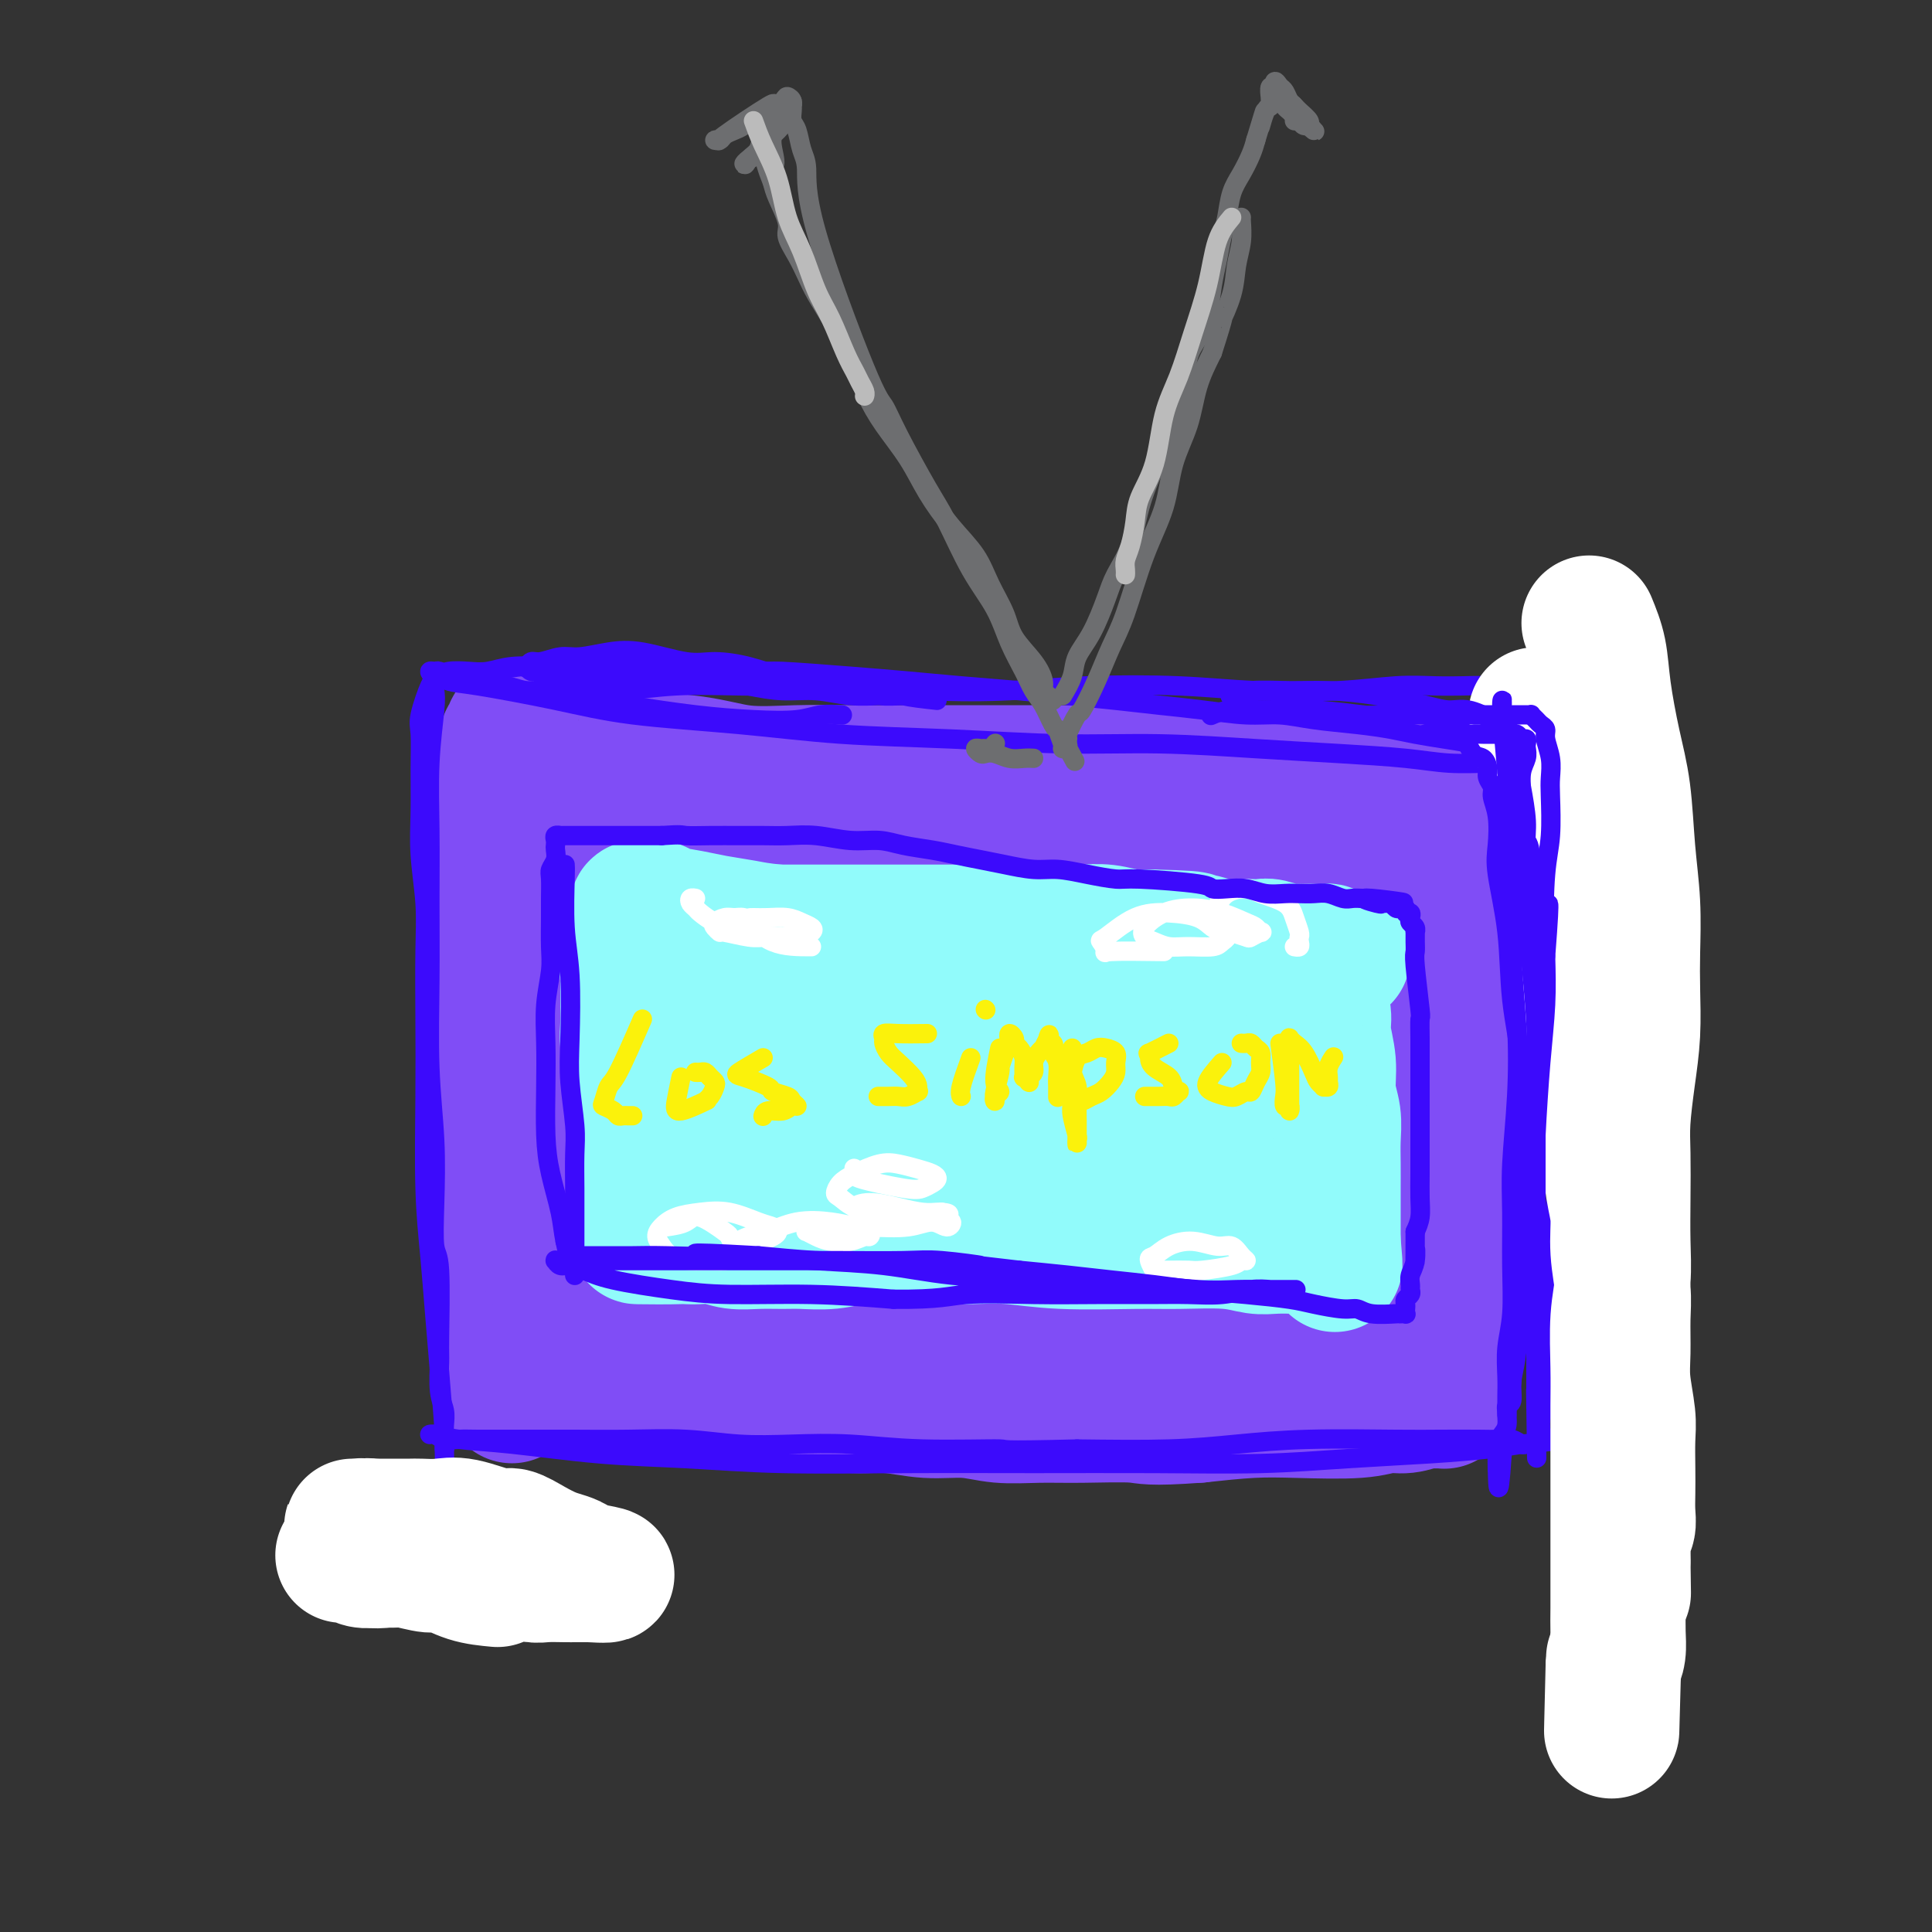 <svg viewBox='0 0 400 400' version='1.1' xmlns='http://www.w3.org/2000/svg' xmlns:xlink='http://www.w3.org/1999/xlink'><rect x="0" y="0" width="400" height="400" fill="#333333" stroke="none"/><g fill='none' stroke='#804DF6' stroke-width='28' stroke-linecap='round' stroke-linejoin='round'><path d='M109,159c0.006,3.614 0.012,7.228 0,10c-0.012,2.772 -0.042,4.702 0,8c0.042,3.298 0.156,7.964 0,11c-0.156,3.036 -0.581,4.443 -1,7c-0.419,2.557 -0.830,6.266 -1,10c-0.170,3.734 -0.098,7.494 0,11c0.098,3.506 0.222,6.759 0,10c-0.222,3.241 -0.792,6.469 -1,10c-0.208,3.531 -0.056,7.363 0,11c0.056,3.637 0.015,7.079 0,10c-0.015,2.921 -0.004,5.321 0,8c0.004,2.679 0.001,5.638 0,8c-0.001,2.362 -0.000,4.126 0,6c0.000,1.874 0.000,3.858 0,5c-0.000,1.142 -0.000,1.442 0,2c0.000,0.558 0.000,1.375 0,2c-0.000,0.625 -0.000,1.057 0,1c0.000,-0.057 0.000,-0.604 0,-1c-0.000,-0.396 -0.000,-0.642 0,-1c0.000,-0.358 0.000,-0.827 0,-2c-0.000,-1.173 -0.000,-3.049 0,-5c0.000,-1.951 0.000,-3.975 0,-6'/><path d='M106,274c0.044,-3.674 0.155,-5.857 0,-9c-0.155,-3.143 -0.578,-7.244 -1,-12c-0.422,-4.756 -0.845,-10.166 -1,-15c-0.155,-4.834 -0.041,-9.092 0,-13c0.041,-3.908 0.011,-7.468 0,-11c-0.011,-3.532 -0.003,-7.038 0,-10c0.003,-2.962 0.001,-5.380 0,-8c-0.001,-2.620 -0.000,-5.443 0,-8c0.000,-2.557 -0.000,-4.847 0,-7c0.000,-2.153 0.000,-4.169 0,-6c-0.000,-1.831 -0.001,-3.477 0,-5c0.001,-1.523 0.004,-2.923 0,-4c-0.004,-1.077 -0.016,-1.833 0,-3c0.016,-1.167 0.061,-2.746 0,-4c-0.061,-1.254 -0.227,-2.182 0,-3c0.227,-0.818 0.848,-1.525 1,-2c0.152,-0.475 -0.166,-0.716 0,-1c0.166,-0.284 0.816,-0.609 1,-1c0.184,-0.391 -0.099,-0.848 0,-1c0.099,-0.152 0.579,-0.000 1,0c0.421,0.000 0.783,-0.151 1,0c0.217,0.151 0.288,0.604 1,1c0.712,0.396 2.063,0.735 3,1c0.937,0.265 1.460,0.457 3,1c1.540,0.543 4.098,1.438 6,2c1.902,0.562 3.147,0.792 7,1c3.853,0.208 10.314,0.396 15,1c4.686,0.604 7.596,1.626 11,2c3.404,0.374 7.301,0.101 11,0c3.699,-0.101 7.200,-0.029 11,0c3.800,0.029 7.900,0.014 12,0'/><path d='M188,160c7.350,0.000 8.724,0.000 11,0c2.276,-0.000 5.455,-0.001 9,0c3.545,0.001 7.455,0.003 11,0c3.545,-0.003 6.726,-0.011 10,0c3.274,0.011 6.642,0.041 10,0c3.358,-0.041 6.707,-0.155 10,0c3.293,0.155 6.531,0.578 9,1c2.469,0.422 4.168,0.844 6,1c1.832,0.156 3.797,0.045 6,0c2.203,-0.045 4.645,-0.026 7,0c2.355,0.026 4.622,0.059 6,0c1.378,-0.059 1.868,-0.208 3,0c1.132,0.208 2.905,0.774 4,1c1.095,0.226 1.512,0.113 2,0c0.488,-0.113 1.049,-0.226 2,0c0.951,0.226 2.293,0.792 3,1c0.707,0.208 0.778,0.060 1,0c0.222,-0.060 0.595,-0.031 1,0c0.405,0.031 0.841,0.064 1,0c0.159,-0.064 0.042,-0.224 0,0c-0.042,0.224 -0.007,0.833 0,1c0.007,0.167 -0.013,-0.108 0,0c0.013,0.108 0.060,0.598 0,1c-0.060,0.402 -0.226,0.717 0,1c0.226,0.283 0.845,0.534 1,1c0.155,0.466 -0.154,1.145 0,2c0.154,0.855 0.772,1.884 1,3c0.228,1.116 0.065,2.319 0,4c-0.065,1.681 -0.033,3.841 0,6'/><path d='M302,183c0.326,4.343 0.140,5.700 0,8c-0.140,2.300 -0.233,5.543 0,9c0.233,3.457 0.791,7.127 1,11c0.209,3.873 0.070,7.950 0,12c-0.070,4.050 -0.071,8.075 0,12c0.071,3.925 0.212,7.750 0,11c-0.212,3.250 -0.779,5.923 -1,9c-0.221,3.077 -0.098,6.557 0,8c0.098,1.443 0.170,0.847 0,3c-0.170,2.153 -0.580,7.053 -1,10c-0.420,2.947 -0.848,3.941 -1,5c-0.152,1.059 -0.026,2.182 0,3c0.026,0.818 -0.046,1.329 0,2c0.046,0.671 0.209,1.500 0,2c-0.209,0.500 -0.792,0.670 -1,1c-0.208,0.330 -0.041,0.820 0,1c0.041,0.180 -0.044,0.048 0,0c0.044,-0.048 0.218,-0.014 0,0c-0.218,0.014 -0.827,0.008 -1,0c-0.173,-0.008 0.089,-0.017 0,0c-0.089,0.017 -0.530,0.061 -1,0c-0.470,-0.061 -0.969,-0.226 -2,0c-1.031,0.226 -2.595,0.845 -4,1c-1.405,0.155 -2.650,-0.152 -4,0c-1.350,0.152 -2.805,0.762 -6,1c-3.195,0.238 -8.129,0.102 -12,0c-3.871,-0.102 -6.677,-0.172 -10,0c-3.323,0.172 -7.161,0.586 -11,1'/><path d='M248,293c-10.439,0.772 -10.537,0.203 -13,0c-2.463,-0.203 -7.293,-0.039 -11,0c-3.707,0.039 -6.292,-0.046 -9,0c-2.708,0.046 -5.537,0.223 -8,0c-2.463,-0.223 -4.558,-0.847 -7,-1c-2.442,-0.153 -5.232,0.167 -8,0c-2.768,-0.167 -5.515,-0.819 -8,-1c-2.485,-0.181 -4.709,0.109 -7,0c-2.291,-0.109 -4.650,-0.618 -7,-1c-2.350,-0.382 -4.692,-0.638 -7,-1c-2.308,-0.362 -4.582,-0.829 -7,-1c-2.418,-0.171 -4.980,-0.045 -7,0c-2.020,0.045 -3.496,0.008 -5,0c-1.504,-0.008 -3.035,0.012 -5,0c-1.965,-0.012 -4.366,-0.056 -6,0c-1.634,0.056 -2.503,0.211 -4,0c-1.497,-0.211 -3.623,-0.789 -5,-1c-1.377,-0.211 -2.005,-0.057 -3,0c-0.995,0.057 -2.358,0.016 -3,0c-0.642,-0.016 -0.564,-0.008 -1,0c-0.436,0.008 -1.385,0.017 -2,0c-0.615,-0.017 -0.897,-0.061 -1,0c-0.103,0.061 -0.028,0.225 0,0c0.028,-0.225 0.008,-0.839 0,-1c-0.008,-0.161 -0.003,0.132 0,0c0.003,-0.132 0.005,-0.691 0,-1c-0.005,-0.309 -0.015,-0.370 0,-1c0.015,-0.630 0.056,-1.829 0,-3c-0.056,-1.171 -0.207,-2.315 0,-5c0.207,-2.685 0.774,-6.910 1,-11c0.226,-4.090 0.113,-8.045 0,-12'/><path d='M115,253c0.048,-6.808 0.168,-6.829 0,-11c-0.168,-4.171 -0.623,-12.492 -1,-18c-0.377,-5.508 -0.675,-8.203 -1,-11c-0.325,-2.797 -0.676,-5.698 -1,-8c-0.324,-2.302 -0.622,-4.006 -1,-6c-0.378,-1.994 -0.835,-4.278 -1,-6c-0.165,-1.722 -0.037,-2.881 0,-4c0.037,-1.119 -0.017,-2.198 0,-3c0.017,-0.802 0.106,-1.328 0,-2c-0.106,-0.672 -0.406,-1.490 0,-2c0.406,-0.510 1.517,-0.712 2,-1c0.483,-0.288 0.339,-0.661 1,-1c0.661,-0.339 2.128,-0.644 4,-1c1.872,-0.356 4.150,-0.764 5,-1c0.850,-0.236 0.273,-0.299 7,-1c6.727,-0.701 20.759,-2.040 30,-3c9.241,-0.960 13.691,-1.540 19,-2c5.309,-0.460 11.478,-0.801 17,-1c5.522,-0.199 10.399,-0.256 16,0c5.601,0.256 11.927,0.824 15,1c3.073,0.176 2.894,-0.042 6,0c3.106,0.042 9.498,0.343 14,1c4.502,0.657 7.114,1.672 10,2c2.886,0.328 6.047,-0.029 8,0c1.953,0.029 2.698,0.444 4,1c1.302,0.556 3.161,1.251 5,2c1.839,0.749 3.658,1.551 5,2c1.342,0.449 2.207,0.544 3,1c0.793,0.456 1.512,1.273 2,2c0.488,0.727 0.744,1.363 1,2'/><path d='M284,185c3.345,1.929 1.708,1.751 1,2c-0.708,0.249 -0.487,0.924 0,2c0.487,1.076 1.241,2.554 2,5c0.759,2.446 1.524,5.860 2,9c0.476,3.140 0.663,6.006 1,9c0.337,2.994 0.822,6.116 1,9c0.178,2.884 0.048,5.528 0,8c-0.048,2.472 -0.013,4.770 0,7c0.013,2.230 0.004,4.393 0,7c-0.004,2.607 -0.003,5.660 0,8c0.003,2.340 0.007,3.968 0,6c-0.007,2.032 -0.024,4.466 0,6c0.024,1.534 0.090,2.166 0,3c-0.090,0.834 -0.336,1.870 -1,3c-0.664,1.130 -1.745,2.355 -2,3c-0.255,0.645 0.315,0.710 0,1c-0.315,0.290 -1.515,0.806 -2,1c-0.485,0.194 -0.257,0.066 -1,0c-0.743,-0.066 -2.459,-0.071 -4,0c-1.541,0.071 -2.908,0.216 -7,0c-4.092,-0.216 -10.909,-0.794 -18,-1c-7.091,-0.206 -14.455,-0.040 -21,0c-6.545,0.040 -12.272,-0.045 -18,0c-5.728,0.045 -11.456,0.219 -17,0c-5.544,-0.219 -10.903,-0.832 -16,-1c-5.097,-0.168 -9.930,0.110 -15,0c-5.070,-0.110 -10.375,-0.607 -15,-1c-4.625,-0.393 -8.570,-0.683 -12,-1c-3.430,-0.317 -6.347,-0.662 -9,-1c-2.653,-0.338 -5.044,-0.668 -7,-1c-1.956,-0.332 -3.478,-0.666 -5,-1'/><path d='M121,267c-8.012,-0.964 -4.042,-0.873 -3,-1c1.042,-0.127 -0.845,-0.473 -2,-1c-1.155,-0.527 -1.577,-1.237 -2,-2c-0.423,-0.763 -0.845,-1.580 -1,-2c-0.155,-0.420 -0.041,-0.445 0,-1c0.041,-0.555 0.010,-1.642 0,-3c-0.010,-1.358 -0.000,-2.989 0,-5c0.000,-2.011 -0.010,-4.402 0,-7c0.010,-2.598 0.041,-5.404 0,-9c-0.041,-3.596 -0.154,-7.984 0,-12c0.154,-4.016 0.577,-7.661 1,-11c0.423,-3.339 0.848,-6.373 1,-9c0.152,-2.627 0.030,-4.847 0,-7c-0.030,-2.153 0.031,-4.237 0,-6c-0.031,-1.763 -0.154,-3.204 0,-5c0.154,-1.796 0.586,-3.946 1,-5c0.414,-1.054 0.812,-1.011 1,-1c0.188,0.011 0.166,-0.009 1,0c0.834,0.009 2.523,0.047 4,0c1.477,-0.047 2.743,-0.180 8,0c5.257,0.180 14.506,0.674 22,1c7.494,0.326 13.232,0.484 19,1c5.768,0.516 11.567,1.391 18,2c6.433,0.609 13.500,0.951 20,1c6.500,0.049 12.433,-0.194 18,0c5.567,0.194 10.768,0.825 15,1c4.232,0.175 7.495,-0.108 10,0c2.505,0.108 4.251,0.606 6,1c1.749,0.394 3.500,0.684 5,1c1.500,0.316 2.750,0.658 4,1'/><path d='M267,189c23.768,1.418 7.687,0.964 2,1c-5.687,0.036 -0.982,0.562 1,1c1.982,0.438 1.240,0.787 1,1c-0.240,0.213 0.023,0.290 0,1c-0.023,0.710 -0.332,2.052 -1,4c-0.668,1.948 -1.695,4.503 -2,7c-0.305,2.497 0.114,4.935 0,8c-0.114,3.065 -0.759,6.758 -1,10c-0.241,3.242 -0.079,6.033 0,9c0.079,2.967 0.073,6.111 0,9c-0.073,2.889 -0.215,5.523 0,8c0.215,2.477 0.787,4.797 1,6c0.213,1.203 0.068,1.289 0,2c-0.068,0.711 -0.057,2.047 0,3c0.057,0.953 0.161,1.524 0,2c-0.161,0.476 -0.586,0.856 -1,1c-0.414,0.144 -0.816,0.050 -1,0c-0.184,-0.050 -0.151,-0.057 -1,0c-0.849,0.057 -2.579,0.177 -5,0c-2.421,-0.177 -5.533,-0.652 -10,-1c-4.467,-0.348 -10.288,-0.568 -15,-1c-4.712,-0.432 -8.314,-1.076 -14,-2c-5.686,-0.924 -13.456,-2.126 -20,-3c-6.544,-0.874 -11.861,-1.418 -17,-2c-5.139,-0.582 -10.101,-1.203 -15,-2c-4.899,-0.797 -9.737,-1.771 -13,-2c-3.263,-0.229 -4.952,0.287 -7,0c-2.048,-0.287 -4.456,-1.376 -6,-2c-1.544,-0.624 -2.223,-0.783 -3,-1c-0.777,-0.217 -1.650,-0.490 -2,-1c-0.350,-0.510 -0.175,-1.255 0,-2'/><path d='M138,243c-1.711,-1.052 -0.489,-0.681 0,-1c0.489,-0.319 0.243,-1.329 0,-2c-0.243,-0.671 -0.485,-1.004 -1,-2c-0.515,-0.996 -1.304,-2.655 -2,-4c-0.696,-1.345 -1.300,-2.375 -2,-4c-0.700,-1.625 -1.498,-3.846 -2,-6c-0.502,-2.154 -0.709,-4.242 -1,-6c-0.291,-1.758 -0.668,-3.186 -1,-5c-0.332,-1.814 -0.621,-4.015 -1,-6c-0.379,-1.985 -0.849,-3.753 -1,-5c-0.151,-1.247 0.017,-1.973 0,-3c-0.017,-1.027 -0.219,-2.353 0,-3c0.219,-0.647 0.861,-0.614 1,-1c0.139,-0.386 -0.224,-1.192 1,-1c1.224,0.192 4.035,1.383 7,2c2.965,0.617 6.086,0.659 11,1c4.914,0.341 11.623,0.981 18,1c6.377,0.019 12.424,-0.583 19,-1c6.576,-0.417 13.682,-0.648 20,-1c6.318,-0.352 11.850,-0.826 17,-1c5.150,-0.174 9.920,-0.048 13,0c3.080,0.048 4.472,0.016 6,0c1.528,-0.016 3.194,-0.018 4,0c0.806,0.018 0.754,0.055 1,0c0.246,-0.055 0.790,-0.203 1,0c0.210,0.203 0.086,0.757 0,1c-0.086,0.243 -0.134,0.176 0,1c0.134,0.824 0.448,2.541 1,5c0.552,2.459 1.341,5.662 2,9c0.659,3.338 1.188,6.811 2,10c0.812,3.189 1.906,6.095 3,9'/><path d='M254,230c2.182,6.980 2.637,6.931 3,8c0.363,1.069 0.634,3.258 1,5c0.366,1.742 0.828,3.038 1,4c0.172,0.962 0.055,1.591 0,2c-0.055,0.409 -0.049,0.599 0,1c0.049,0.401 0.141,1.012 0,1c-0.141,-0.012 -0.514,-0.649 -1,-1c-0.486,-0.351 -1.083,-0.416 -3,-1c-1.917,-0.584 -5.152,-1.688 -10,-3c-4.848,-1.312 -11.308,-2.834 -17,-4c-5.692,-1.166 -10.614,-1.978 -16,-3c-5.386,-1.022 -11.235,-2.255 -17,-3c-5.765,-0.745 -11.445,-1.003 -17,-2c-5.555,-0.997 -10.984,-2.735 -16,-4c-5.016,-1.265 -9.620,-2.057 -13,-3c-3.380,-0.943 -5.537,-2.036 -8,-3c-2.463,-0.964 -5.231,-1.800 -7,-3c-1.769,-1.200 -2.540,-2.765 -4,-3c-1.460,-0.235 -3.611,0.859 -1,0c2.611,-0.859 9.983,-3.671 15,-5c5.017,-1.329 7.677,-1.175 10,-1c2.323,0.175 4.307,0.371 10,0c5.693,-0.371 15.095,-1.308 23,-2c7.905,-0.692 14.314,-1.138 21,-1c6.686,0.138 13.651,0.860 19,1c5.349,0.140 9.083,-0.303 12,0c2.917,0.303 5.016,1.352 7,2c1.984,0.648 3.851,0.895 5,1c1.149,0.105 1.579,0.067 2,0c0.421,-0.067 0.835,-0.162 1,0c0.165,0.162 0.083,0.581 0,1'/><path d='M254,214c7.149,0.725 2.020,0.039 0,0c-2.020,-0.039 -0.932,0.571 -1,1c-0.068,0.429 -1.293,0.679 -2,1c-0.707,0.321 -0.895,0.713 -2,1c-1.105,0.287 -3.126,0.469 -5,1c-1.874,0.531 -3.601,1.410 -6,2c-2.399,0.590 -5.468,0.890 -8,1c-2.532,0.110 -4.525,0.029 -7,0c-2.475,-0.029 -5.431,-0.008 -8,0c-2.569,0.008 -4.752,0.002 -7,0c-2.248,-0.002 -4.561,-0.001 -6,0c-1.439,0.001 -2.003,0.000 -3,0c-0.997,-0.000 -2.428,-0.000 -3,0c-0.572,0.000 -0.286,0.000 0,0'/></g>
<g fill='none' stroke='#91FBFB' stroke-width='28' stroke-linecap='round' stroke-linejoin='round'><path d='M140,193c-0.453,2.210 -0.906,4.421 -1,6c-0.094,1.579 0.171,2.528 0,4c-0.171,1.472 -0.778,3.468 -1,6c-0.222,2.532 -0.060,5.601 0,8c0.060,2.399 0.016,4.127 0,6c-0.016,1.873 -0.004,3.892 0,5c0.004,1.108 0.001,1.306 0,2c-0.001,0.694 0.001,1.884 0,3c-0.001,1.116 -0.004,2.156 0,3c0.004,0.844 0.016,1.491 0,2c-0.016,0.509 -0.061,0.880 0,1c0.061,0.120 0.227,-0.012 0,0c-0.227,0.012 -0.848,0.168 -1,0c-0.152,-0.168 0.166,-0.659 0,-1c-0.166,-0.341 -0.815,-0.532 -1,-1c-0.185,-0.468 0.094,-1.214 0,-2c-0.094,-0.786 -0.561,-1.613 -1,-3c-0.439,-1.387 -0.849,-3.335 -1,-5c-0.151,-1.665 -0.043,-3.047 0,-5c0.043,-1.953 0.022,-4.476 0,-7'/><path d='M134,215c-0.635,-4.691 -0.222,-4.419 0,-5c0.222,-0.581 0.252,-2.015 0,-4c-0.252,-1.985 -0.786,-4.521 -1,-6c-0.214,-1.479 -0.110,-1.902 0,-3c0.110,-1.098 0.225,-2.872 0,-4c-0.225,-1.128 -0.788,-1.609 -1,-2c-0.212,-0.391 -0.071,-0.693 0,-1c0.071,-0.307 0.074,-0.618 0,-1c-0.074,-0.382 -0.223,-0.835 0,-1c0.223,-0.165 0.820,-0.041 1,0c0.180,0.041 -0.056,-0.000 0,0c0.056,0.000 0.403,0.041 1,0c0.597,-0.041 1.443,-0.166 2,0c0.557,0.166 0.823,0.621 2,1c1.177,0.379 3.263,0.680 5,1c1.737,0.320 3.124,0.659 5,1c1.876,0.341 4.240,0.684 6,1c1.760,0.316 2.914,0.606 7,1c4.086,0.394 11.102,0.894 14,1c2.898,0.106 1.677,-0.182 3,0c1.323,0.182 5.191,0.832 8,1c2.809,0.168 4.561,-0.147 7,0c2.439,0.147 5.566,0.756 8,1c2.434,0.244 4.174,0.122 6,0c1.826,-0.122 3.736,-0.243 6,0c2.264,0.243 4.880,0.849 7,1c2.120,0.151 3.742,-0.153 6,0c2.258,0.153 5.152,0.763 7,1c1.848,0.237 2.651,0.102 4,0c1.349,-0.102 3.242,-0.172 5,0c1.758,0.172 3.379,0.586 5,1'/><path d='M247,199c18.591,1.718 8.568,0.513 6,0c-2.568,-0.513 2.319,-0.334 5,0c2.681,0.334 3.156,0.821 4,1c0.844,0.179 2.057,0.048 3,0c0.943,-0.048 1.615,-0.013 2,0c0.385,0.013 0.481,0.004 1,0c0.519,-0.004 1.460,-0.002 2,0c0.540,0.002 0.681,0.004 1,0c0.319,-0.004 0.818,-0.016 1,0c0.182,0.016 0.048,0.059 0,0c-0.048,-0.059 -0.009,-0.220 0,0c0.009,0.220 -0.013,0.820 0,1c0.013,0.180 0.060,-0.059 0,0c-0.060,0.059 -0.227,0.415 0,1c0.227,0.585 0.850,1.400 1,2c0.150,0.600 -0.171,0.985 0,2c0.171,1.015 0.834,2.661 1,4c0.166,1.339 -0.166,2.370 0,4c0.166,1.630 0.829,3.859 1,6c0.171,2.141 -0.150,4.194 0,6c0.150,1.806 0.772,3.363 1,5c0.228,1.637 0.061,3.352 0,5c-0.061,1.648 -0.016,3.229 0,5c0.016,1.771 0.004,3.731 0,5c-0.004,1.269 -0.001,1.845 0,3c0.001,1.155 0.000,2.887 0,4c-0.000,1.113 -0.000,1.607 0,2c0.000,0.393 0.000,0.684 0,1c-0.000,0.316 -0.000,0.658 0,1'/><path d='M276,257c0.761,8.984 0.162,2.944 0,1c-0.162,-1.944 0.111,0.207 0,1c-0.111,0.793 -0.606,0.226 -1,0c-0.394,-0.226 -0.688,-0.113 -1,0c-0.312,0.113 -0.642,0.226 -1,0c-0.358,-0.226 -0.745,-0.792 -1,-1c-0.255,-0.208 -0.380,-0.060 -1,0c-0.620,0.060 -1.735,0.030 -3,0c-1.265,-0.030 -2.678,-0.061 -4,0c-1.322,0.061 -2.551,0.213 -4,0c-1.449,-0.213 -3.116,-0.793 -6,-1c-2.884,-0.207 -6.985,-0.041 -10,0c-3.015,0.041 -4.943,-0.042 -9,0c-4.057,0.042 -10.242,0.208 -15,0c-4.758,-0.208 -8.088,-0.789 -11,-1c-2.912,-0.211 -5.407,-0.053 -8,0c-2.593,0.053 -5.285,0.000 -8,0c-2.715,-0.000 -5.453,0.053 -8,0c-2.547,-0.053 -4.904,-0.211 -7,0c-2.096,0.211 -3.932,0.789 -6,1c-2.068,0.211 -4.367,0.053 -6,0c-1.633,-0.053 -2.601,-0.000 -4,0c-1.399,0.000 -3.228,-0.052 -5,0c-1.772,0.052 -3.485,0.210 -5,0c-1.515,-0.210 -2.831,-0.787 -4,-1c-1.169,-0.213 -2.191,-0.061 -3,0c-0.809,0.061 -1.404,0.030 -2,0'/><path d='M143,256c-20.924,-0.094 -6.735,0.171 -2,0c4.735,-0.171 0.016,-0.778 -2,-1c-2.016,-0.222 -1.328,-0.059 -1,0c0.328,0.059 0.298,0.013 0,0c-0.298,-0.013 -0.863,0.007 -1,0c-0.137,-0.007 0.155,-0.043 0,0c-0.155,0.043 -0.759,0.163 -1,0c-0.241,-0.163 -0.121,-0.608 0,-1c0.121,-0.392 0.244,-0.731 0,-1c-0.244,-0.269 -0.853,-0.469 -1,-1c-0.147,-0.531 0.168,-1.392 0,-2c-0.168,-0.608 -0.819,-0.961 -1,-2c-0.181,-1.039 0.109,-2.762 0,-4c-0.109,-1.238 -0.617,-1.990 -1,-4c-0.383,-2.010 -0.642,-5.279 -1,-7c-0.358,-1.721 -0.814,-1.894 -1,-3c-0.186,-1.106 -0.102,-3.143 0,-5c0.102,-1.857 0.224,-3.533 0,-5c-0.224,-1.467 -0.792,-2.724 -1,-4c-0.208,-1.276 -0.055,-2.569 0,-4c0.055,-1.431 0.014,-2.999 0,-4c-0.014,-1.001 0.001,-1.435 0,-2c-0.001,-0.565 -0.016,-1.262 0,-2c0.016,-0.738 0.063,-1.518 0,-2c-0.063,-0.482 -0.238,-0.665 0,-1c0.238,-0.335 0.887,-0.822 1,-1c0.113,-0.178 -0.310,-0.048 0,0c0.310,0.048 1.353,0.013 2,0c0.647,-0.013 0.899,-0.004 2,0c1.101,0.004 3.050,0.002 5,0'/><path d='M140,200c1.779,-0.155 1.227,-0.041 3,0c1.773,0.041 5.872,0.010 10,0c4.128,-0.010 8.284,0.001 12,0c3.716,-0.001 6.991,-0.016 10,0c3.009,0.016 5.752,0.061 9,0c3.248,-0.061 7.002,-0.228 10,0c2.998,0.228 5.242,0.850 8,1c2.758,0.150 6.032,-0.171 9,0c2.968,0.171 5.629,0.834 8,1c2.371,0.166 4.450,-0.167 7,0c2.550,0.167 5.569,0.832 8,1c2.431,0.168 4.273,-0.161 6,0c1.727,0.161 3.340,0.813 5,1c1.660,0.187 3.366,-0.090 5,0c1.634,0.090 3.197,0.549 5,1c1.803,0.451 3.845,0.895 5,1c1.155,0.105 1.422,-0.127 2,0c0.578,0.127 1.465,0.615 2,1c0.535,0.385 0.717,0.669 1,1c0.283,0.331 0.668,0.710 1,1c0.332,0.290 0.611,0.493 1,1c0.389,0.507 0.889,1.319 1,2c0.111,0.681 -0.166,1.231 0,2c0.166,0.769 0.776,1.756 1,3c0.224,1.244 0.061,2.744 0,4c-0.061,1.256 -0.020,2.266 0,3c0.020,0.734 0.019,1.191 0,2c-0.019,0.809 -0.057,1.969 0,3c0.057,1.031 0.208,1.931 0,3c-0.208,1.069 -0.774,2.305 -1,3c-0.226,0.695 -0.113,0.847 0,1'/><path d='M268,236c-0.295,3.344 -0.534,2.203 -1,2c-0.466,-0.203 -1.161,0.532 -2,1c-0.839,0.468 -1.823,0.669 -3,1c-1.177,0.331 -2.546,0.793 -4,1c-1.454,0.207 -2.994,0.158 -6,0c-3.006,-0.158 -7.480,-0.426 -12,-1c-4.520,-0.574 -9.088,-1.455 -13,-2c-3.912,-0.545 -7.169,-0.754 -12,-1c-4.831,-0.246 -11.238,-0.530 -16,-1c-4.762,-0.470 -7.880,-1.127 -11,-2c-3.120,-0.873 -6.241,-1.963 -9,-3c-2.759,-1.037 -5.157,-2.023 -7,-3c-1.843,-0.977 -3.130,-1.946 -5,-3c-1.870,-1.054 -4.322,-2.191 -6,-3c-1.678,-0.809 -2.581,-1.288 -4,-2c-1.419,-0.712 -3.354,-1.656 -4,-2c-0.646,-0.344 -0.004,-0.086 0,0c0.004,0.086 -0.631,0.002 -1,0c-0.369,-0.002 -0.470,0.080 0,0c0.470,-0.080 1.513,-0.320 3,0c1.487,0.320 3.419,1.199 7,2c3.581,0.801 8.812,1.522 15,2c6.188,0.478 13.333,0.713 19,1c5.667,0.287 9.856,0.627 15,1c5.144,0.373 11.241,0.779 16,1c4.759,0.221 8.178,0.255 11,0c2.822,-0.255 5.045,-0.800 7,-1c1.955,-0.200 3.642,-0.054 5,0c1.358,0.054 2.388,0.015 3,0c0.612,-0.015 0.806,-0.008 1,0'/><path d='M254,224c4.236,-0.140 1.324,0.009 0,0c-1.324,-0.009 -1.062,-0.175 -1,0c0.062,0.175 -0.077,0.691 -1,1c-0.923,0.309 -2.630,0.412 -5,1c-2.370,0.588 -5.404,1.663 -9,3c-3.596,1.337 -7.756,2.936 -12,4c-4.244,1.064 -8.574,1.591 -12,2c-3.426,0.409 -5.948,0.698 -9,1c-3.052,0.302 -6.634,0.617 -10,1c-3.366,0.383 -6.514,0.835 -9,1c-2.486,0.165 -4.308,0.045 -6,0c-1.692,-0.045 -3.253,-0.015 -5,0c-1.747,0.015 -3.680,0.014 -5,0c-1.320,-0.014 -2.026,-0.041 -3,0c-0.974,0.041 -2.215,0.152 -3,0c-0.785,-0.152 -1.113,-0.565 -2,-1c-0.887,-0.435 -2.331,-0.890 -3,-1c-0.669,-0.110 -0.561,0.125 -1,0c-0.439,-0.125 -1.423,-0.611 -2,-1c-0.577,-0.389 -0.746,-0.680 -1,-1c-0.254,-0.320 -0.594,-0.669 -1,-1c-0.406,-0.331 -0.879,-0.644 -1,-1c-0.121,-0.356 0.108,-0.756 0,-1c-0.108,-0.244 -0.554,-0.332 -1,-1c-0.446,-0.668 -0.892,-1.915 -1,-3c-0.108,-1.085 0.123,-2.008 0,-3c-0.123,-0.992 -0.599,-2.053 -1,-3c-0.401,-0.947 -0.726,-1.780 -1,-3c-0.274,-1.220 -0.497,-2.829 -1,-4c-0.503,-1.171 -1.287,-1.906 -2,-3c-0.713,-1.094 -1.357,-2.547 -2,-4'/><path d='M144,207c-1.295,-4.065 -0.532,-2.728 -1,-3c-0.468,-0.272 -2.167,-2.153 -3,-3c-0.833,-0.847 -0.802,-0.661 -1,-1c-0.198,-0.339 -0.627,-1.205 -1,-2c-0.373,-0.795 -0.689,-1.519 -1,-2c-0.311,-0.481 -0.615,-0.717 -1,-1c-0.385,-0.283 -0.850,-0.612 -1,-1c-0.150,-0.388 0.015,-0.836 0,-1c-0.015,-0.164 -0.209,-0.044 0,0c0.209,0.044 0.822,0.012 1,0c0.178,-0.012 -0.078,-0.003 0,0c0.078,0.003 0.490,0.001 1,0c0.510,-0.001 1.118,-0.000 2,0c0.882,0.000 2.040,0.000 3,0c0.960,-0.000 1.724,-0.000 3,0c1.276,0.000 3.065,0.000 5,0c1.935,-0.000 4.018,-0.000 6,0c1.982,0.000 3.865,0.000 6,0c2.135,-0.000 4.522,-0.000 7,0c2.478,0.000 5.046,0.000 7,0c1.954,-0.000 3.294,-0.000 6,0c2.706,0.000 6.777,0.000 9,0c2.223,-0.000 2.596,-0.000 4,0c1.404,0.000 3.837,0.000 6,0c2.163,-0.000 4.055,-0.001 6,0c1.945,0.001 3.945,0.004 6,0c2.055,-0.004 4.167,-0.015 6,0c1.833,0.015 3.388,0.056 5,0c1.612,-0.056 3.280,-0.207 5,0c1.720,0.207 3.491,0.774 5,1c1.509,0.226 2.754,0.113 4,0'/><path d='M238,194c16.013,0.377 6.544,0.819 4,1c-2.544,0.181 1.836,0.101 4,0c2.164,-0.101 2.113,-0.223 3,0c0.887,0.223 2.712,0.791 4,1c1.288,0.209 2.041,0.060 3,0c0.959,-0.060 2.126,-0.030 3,0c0.874,0.030 1.455,0.061 2,0c0.545,-0.061 1.053,-0.212 2,0c0.947,0.212 2.333,0.789 3,1c0.667,0.211 0.616,0.057 1,0c0.384,-0.057 1.202,-0.016 2,0c0.798,0.016 1.576,0.008 2,0c0.424,-0.008 0.495,-0.016 1,0c0.505,0.016 1.446,0.057 2,0c0.554,-0.057 0.723,-0.211 1,0c0.277,0.211 0.663,0.789 1,1c0.337,0.211 0.627,0.057 1,0c0.373,-0.057 0.831,-0.015 1,0c0.169,0.015 0.048,0.004 0,0c-0.048,-0.004 -0.024,-0.002 0,0'/></g>
<g fill='none' stroke='#FBF20B' stroke-width='4' stroke-linecap='round' stroke-linejoin='round'><path d='M133,211c-1.913,4.394 -3.826,8.788 -5,11c-1.174,2.212 -1.608,2.243 -2,3c-0.392,0.757 -0.743,2.241 -1,3c-0.257,0.759 -0.420,0.792 0,1c0.420,0.208 1.423,0.592 2,1c0.577,0.408 0.729,0.841 1,1c0.271,0.159 0.661,0.042 1,0c0.339,-0.042 0.627,-0.011 1,0c0.373,0.011 0.831,0.003 1,0c0.169,-0.003 0.048,-0.001 0,0c-0.048,0.001 -0.024,0.000 0,0'/><path d='M141,223c-0.383,1.825 -0.765,3.650 -1,5c-0.235,1.350 -0.322,2.226 1,2c1.322,-0.226 4.054,-1.552 5,-2c0.946,-0.448 0.107,-0.018 0,0c-0.107,0.018 0.518,-0.377 1,-1c0.482,-0.623 0.820,-1.473 1,-2c0.180,-0.527 0.202,-0.730 0,-1c-0.202,-0.270 -0.629,-0.608 -1,-1c-0.371,-0.392 -0.687,-0.837 -1,-1c-0.313,-0.163 -0.623,-0.044 -1,0c-0.377,0.044 -0.822,0.013 -1,0c-0.178,-0.013 -0.089,-0.006 0,0'/><path d='M158,219c-2.077,1.209 -4.154,2.418 -5,3c-0.846,0.582 -0.463,0.537 1,1c1.463,0.463 4.004,1.435 5,2c0.996,0.565 0.446,0.725 1,1c0.554,0.275 2.210,0.666 3,1c0.790,0.334 0.713,0.610 1,1c0.287,0.390 0.939,0.893 1,1c0.061,0.107 -0.467,-0.181 -1,0c-0.533,0.181 -1.071,0.832 -2,1c-0.929,0.168 -2.250,-0.147 -3,0c-0.750,0.147 -0.929,0.756 -1,1c-0.071,0.244 -0.036,0.122 0,0'/><path d='M192,214c-2.195,0.026 -4.389,0.052 -6,0c-1.611,-0.052 -2.637,-0.181 -3,0c-0.363,0.181 -0.063,0.671 0,1c0.063,0.329 -0.113,0.497 0,1c0.113,0.503 0.513,1.340 1,2c0.487,0.660 1.060,1.142 2,2c0.940,0.858 2.246,2.090 3,3c0.754,0.910 0.956,1.498 1,2c0.044,0.502 -0.071,0.919 0,1c0.071,0.081 0.327,-0.174 0,0c-0.327,0.174 -1.237,0.779 -2,1c-0.763,0.221 -1.380,0.059 -2,0c-0.620,-0.059 -1.244,-0.016 -2,0c-0.756,0.016 -1.645,0.005 -2,0c-0.355,-0.005 -0.178,-0.002 0,0'/><path d='M201,219c-0.844,2.311 -1.689,4.622 -2,6c-0.311,1.378 -0.089,1.822 0,2c0.089,0.178 0.044,0.089 0,0'/><path d='M204,209c0.000,0.000 0.100,0.100 0.1,0.1'/><path d='M207,217c-0.566,2.752 -1.133,5.504 -1,7c0.133,1.496 0.964,1.735 1,2c0.036,0.265 -0.723,0.554 -1,1c-0.277,0.446 -0.070,1.047 0,1c0.070,-0.047 0.004,-0.742 0,-1c-0.004,-0.258 0.054,-0.077 0,0c-0.054,0.077 -0.221,0.051 0,-1c0.221,-1.051 0.830,-3.128 1,-4c0.170,-0.872 -0.099,-0.539 0,-1c0.099,-0.461 0.566,-1.714 1,-3c0.434,-1.286 0.833,-2.604 1,-3c0.167,-0.396 0.100,0.131 0,0c-0.100,-0.131 -0.233,-0.919 0,-1c0.233,-0.081 0.833,0.544 1,1c0.167,0.456 -0.099,0.743 0,1c0.099,0.257 0.561,0.485 1,1c0.439,0.515 0.853,1.319 1,2c0.147,0.681 0.025,1.240 0,2c-0.025,0.760 0.046,1.721 0,2c-0.046,0.279 -0.210,-0.125 0,0c0.210,0.125 0.792,0.777 1,1c0.208,0.223 0.041,0.015 0,0c-0.041,-0.015 0.044,0.161 0,0c-0.044,-0.161 -0.218,-0.660 0,-1c0.218,-0.340 0.828,-0.520 1,-1c0.172,-0.480 -0.095,-1.258 0,-2c0.095,-0.742 0.551,-1.446 1,-2c0.449,-0.554 0.890,-0.957 1,-1c0.110,-0.043 -0.111,0.273 0,0c0.111,-0.273 0.556,-1.137 1,-2'/><path d='M217,215c0.559,-1.440 -0.043,-0.538 0,0c0.043,0.538 0.729,0.714 1,1c0.271,0.286 0.125,0.681 0,1c-0.125,0.319 -0.230,0.562 0,1c0.230,0.438 0.794,1.070 1,2c0.206,0.930 0.055,2.156 0,3c-0.055,0.844 -0.015,1.304 0,2c0.015,0.696 0.004,1.627 0,2c-0.004,0.373 -0.002,0.186 0,0'/><path d='M222,217c-0.113,1.877 -0.226,3.753 0,5c0.226,1.247 0.793,1.864 1,3c0.207,1.136 0.056,2.793 0,4c-0.056,1.207 -0.015,1.966 0,3c0.015,1.034 0.005,2.343 0,3c-0.005,0.657 -0.005,0.660 0,1c0.005,0.340 0.015,1.015 0,1c-0.015,-0.015 -0.057,-0.722 0,-1c0.057,-0.278 0.211,-0.128 0,-1c-0.211,-0.872 -0.786,-2.766 -1,-4c-0.214,-1.234 -0.065,-1.808 0,-3c0.065,-1.192 0.048,-3.003 0,-4c-0.048,-0.997 -0.127,-1.182 0,-2c0.127,-0.818 0.458,-2.270 1,-3c0.542,-0.730 1.294,-0.740 2,-1c0.706,-0.260 1.367,-0.771 2,-1c0.633,-0.229 1.239,-0.175 2,0c0.761,0.175 1.676,0.470 2,1c0.324,0.530 0.057,1.293 0,2c-0.057,0.707 0.097,1.356 0,2c-0.097,0.644 -0.447,1.283 -1,2c-0.553,0.717 -1.311,1.513 -2,2c-0.689,0.487 -1.308,0.667 -2,1c-0.692,0.333 -1.455,0.820 -2,1c-0.545,0.180 -0.870,0.051 -1,0c-0.130,-0.051 -0.065,-0.026 0,0'/><path d='M242,216c-1.693,0.863 -3.385,1.725 -4,2c-0.615,0.275 -0.152,-0.039 0,0c0.152,0.039 -0.008,0.431 0,1c0.008,0.569 0.185,1.314 1,2c0.815,0.686 2.268,1.312 3,2c0.732,0.688 0.744,1.438 1,2c0.256,0.562 0.756,0.935 1,1c0.244,0.065 0.230,-0.179 0,0c-0.230,0.179 -0.678,0.780 -1,1c-0.322,0.220 -0.517,0.059 -1,0c-0.483,-0.059 -1.253,-0.016 -2,0c-0.747,0.016 -1.470,0.004 -2,0c-0.530,-0.004 -0.866,-0.001 -1,0c-0.134,0.001 -0.067,0.001 0,0'/><path d='M253,220c-1.303,1.492 -2.605,2.984 -3,4c-0.395,1.016 0.118,1.556 1,2c0.882,0.444 2.134,0.793 3,1c0.866,0.207 1.346,0.274 2,0c0.654,-0.274 1.481,-0.888 2,-1c0.519,-0.112 0.728,0.279 1,0c0.272,-0.279 0.606,-1.226 1,-2c0.394,-0.774 0.849,-1.374 1,-2c0.151,-0.626 -0.001,-1.278 0,-2c0.001,-0.722 0.154,-1.514 0,-2c-0.154,-0.486 -0.616,-0.666 -1,-1c-0.384,-0.334 -0.691,-0.821 -1,-1c-0.309,-0.179 -0.622,-0.048 -1,0c-0.378,0.048 -0.822,0.014 -1,0c-0.178,-0.014 -0.089,-0.007 0,0'/><path d='M265,216c0.415,3.105 0.829,6.209 1,8c0.171,1.791 0.098,2.267 0,3c-0.098,0.733 -0.223,1.721 0,2c0.223,0.279 0.792,-0.151 1,0c0.208,0.151 0.056,0.884 0,1c-0.056,0.116 -0.015,-0.385 0,-1c0.015,-0.615 0.004,-1.345 0,-2c-0.004,-0.655 -0.001,-1.237 0,-2c0.001,-0.763 -0.000,-1.708 0,-3c0.000,-1.292 0.002,-2.932 0,-4c-0.002,-1.068 -0.009,-1.564 0,-2c0.009,-0.436 0.034,-0.811 0,-1c-0.034,-0.189 -0.126,-0.191 0,0c0.126,0.191 0.468,0.577 1,1c0.532,0.423 1.252,0.884 2,2c0.748,1.116 1.525,2.888 2,4c0.475,1.112 0.649,1.563 1,2c0.351,0.437 0.879,0.861 1,1c0.121,0.139 -0.165,-0.007 0,0c0.165,0.007 0.780,0.166 1,0c0.220,-0.166 0.045,-0.658 0,-1c-0.045,-0.342 0.039,-0.535 0,-1c-0.039,-0.465 -0.203,-1.202 0,-2c0.203,-0.798 0.772,-1.657 1,-2c0.228,-0.343 0.114,-0.172 0,0'/></g>
<g fill='none' stroke='#FFFFFF' stroke-width='4' stroke-linecap='round' stroke-linejoin='round'><path d='M138,254c1.496,-0.223 2.993,-0.446 4,-1c1.007,-0.554 1.525,-1.438 3,-1c1.475,0.438 3.906,2.198 5,3c1.094,0.802 0.849,0.645 1,1c0.151,0.355 0.698,1.220 1,2c0.302,0.780 0.358,1.475 0,2c-0.358,0.525 -1.132,0.881 -2,1c-0.868,0.119 -1.830,0.002 -3,0c-1.170,-0.002 -2.546,0.113 -4,0c-1.454,-0.113 -2.985,-0.454 -4,-1c-1.015,-0.546 -1.515,-1.298 -2,-2c-0.485,-0.702 -0.953,-1.353 -1,-2c-0.047,-0.647 0.329,-1.291 1,-2c0.671,-0.709 1.636,-1.483 3,-2c1.364,-0.517 3.126,-0.777 5,-1c1.874,-0.223 3.859,-0.411 6,0c2.141,0.411 4.438,1.419 6,2c1.562,0.581 2.388,0.734 3,1c0.612,0.266 1.008,0.647 1,1c-0.008,0.353 -0.422,0.680 -1,1c-0.578,0.320 -1.320,0.632 -2,1c-0.680,0.368 -1.299,0.791 -2,1c-0.701,0.209 -1.486,0.202 -2,0c-0.514,-0.202 -0.757,-0.601 -1,-1'/><path d='M153,257c-0.801,0.267 0.698,-0.566 2,-1c1.302,-0.434 2.409,-0.467 4,-1c1.591,-0.533 3.667,-1.564 6,-2c2.333,-0.436 4.925,-0.275 7,0c2.075,0.275 3.634,0.666 5,1c1.366,0.334 2.539,0.612 3,1c0.461,0.388 0.209,0.886 0,1c-0.209,0.114 -0.375,-0.156 -1,0c-0.625,0.156 -1.708,0.736 -3,1c-1.292,0.264 -2.791,0.211 -4,0c-1.209,-0.211 -2.126,-0.579 -3,-1c-0.874,-0.421 -1.704,-0.896 -2,-1c-0.296,-0.104 -0.056,0.163 1,0c1.056,-0.163 2.930,-0.757 5,-1c2.070,-0.243 4.335,-0.136 7,0c2.665,0.136 5.729,0.299 8,0c2.271,-0.299 3.749,-1.061 5,-1c1.251,0.061 2.276,0.945 3,1c0.724,0.055 1.148,-0.720 1,-1c-0.148,-0.280 -0.868,-0.064 -2,0c-1.132,0.064 -2.677,-0.024 -4,0c-1.323,0.024 -2.425,0.160 -4,0c-1.575,-0.160 -3.623,-0.614 -5,-1c-1.377,-0.386 -2.084,-0.702 -3,-1c-0.916,-0.298 -2.043,-0.577 -2,-1c0.043,-0.423 1.255,-0.989 3,-1c1.745,-0.011 4.025,0.533 6,1c1.975,0.467 3.647,0.856 5,1c1.353,0.144 2.387,0.041 3,0c0.613,-0.041 0.807,-0.021 1,0'/><path d='M195,251c2.613,0.230 1.147,0.806 0,1c-1.147,0.194 -1.974,0.007 -3,0c-1.026,-0.007 -2.251,0.168 -4,0c-1.749,-0.168 -4.022,-0.678 -6,-1c-1.978,-0.322 -3.661,-0.456 -5,-1c-1.339,-0.544 -2.333,-1.498 -3,-2c-0.667,-0.502 -1.008,-0.552 -1,-1c0.008,-0.448 0.365,-1.294 1,-2c0.635,-0.706 1.550,-1.272 3,-2c1.450,-0.728 3.437,-1.618 5,-2c1.563,-0.382 2.704,-0.257 4,0c1.296,0.257 2.748,0.647 4,1c1.252,0.353 2.305,0.671 3,1c0.695,0.329 1.031,0.670 1,1c-0.031,0.330 -0.431,0.650 -1,1c-0.569,0.350 -1.309,0.731 -2,1c-0.691,0.269 -1.334,0.426 -4,0c-2.666,-0.426 -7.355,-1.435 -9,-2c-1.645,-0.565 -0.245,-0.688 0,-1c0.245,-0.312 -0.665,-0.815 -1,-1c-0.335,-0.185 -0.096,-0.053 0,0c0.096,0.053 0.048,0.026 0,0'/><path d='M241,197c-4.565,-0.061 -9.129,-0.121 -11,0c-1.871,0.121 -1.048,0.424 -1,0c0.048,-0.424 -0.678,-1.576 -1,-2c-0.322,-0.424 -0.238,-0.121 1,-1c1.238,-0.879 3.630,-2.940 6,-4c2.370,-1.060 4.716,-1.118 7,-1c2.284,0.118 4.504,0.413 6,1c1.496,0.587 2.268,1.468 3,2c0.732,0.532 1.424,0.717 2,1c0.576,0.283 1.035,0.665 1,1c-0.035,0.335 -0.565,0.623 -1,1c-0.435,0.377 -0.775,0.845 -2,1c-1.225,0.155 -3.336,-0.002 -5,0c-1.664,0.002 -2.880,0.162 -4,0c-1.120,-0.162 -2.142,-0.646 -3,-1c-0.858,-0.354 -1.550,-0.576 -2,-1c-0.450,-0.424 -0.657,-1.049 0,-2c0.657,-0.951 2.179,-2.228 4,-3c1.821,-0.772 3.941,-1.040 6,-1c2.059,0.040 4.056,0.388 6,1c1.944,0.612 3.834,1.488 5,2c1.166,0.512 1.607,0.660 2,1c0.393,0.340 0.737,0.873 1,1c0.263,0.127 0.446,-0.151 0,0c-0.446,0.151 -1.522,0.731 -2,1c-0.478,0.269 -0.360,0.226 -1,0c-0.640,-0.226 -2.040,-0.636 -3,-1c-0.960,-0.364 -1.480,-0.682 -2,-1'/><path d='M253,192c-1.447,-0.530 -1.064,-1.355 -1,-2c0.064,-0.645 -0.190,-1.110 0,-2c0.190,-0.890 0.824,-2.206 2,-3c1.176,-0.794 2.893,-1.068 4,-1c1.107,0.068 1.603,0.476 3,1c1.397,0.524 3.695,1.162 5,2c1.305,0.838 1.619,1.874 2,3c0.381,1.126 0.831,2.340 1,3c0.169,0.660 0.059,0.765 0,1c-0.059,0.235 -0.067,0.599 0,1c0.067,0.401 0.210,0.839 0,1c-0.210,0.161 -0.774,0.046 -1,0c-0.226,-0.046 -0.113,-0.023 0,0'/><path d='M168,196c-2.802,-0.000 -5.603,-0.001 -8,-1c-2.397,-0.999 -4.388,-2.997 -5,-4c-0.612,-1.003 0.155,-1.012 1,-1c0.845,0.012 1.769,0.044 3,0c1.231,-0.044 2.768,-0.166 4,0c1.232,0.166 2.159,0.619 3,1c0.841,0.381 1.596,0.690 2,1c0.404,0.310 0.456,0.620 0,1c-0.456,0.380 -1.418,0.830 -2,1c-0.582,0.170 -0.782,0.060 -2,0c-1.218,-0.060 -3.454,-0.072 -5,0c-1.546,0.072 -2.402,0.227 -4,0c-1.598,-0.227 -3.939,-0.835 -5,-1c-1.061,-0.165 -0.842,0.114 -1,0c-0.158,-0.114 -0.691,-0.620 -1,-1c-0.309,-0.380 -0.392,-0.635 0,-1c0.392,-0.365 1.258,-0.841 2,-1c0.742,-0.159 1.359,-0.001 2,0c0.641,0.001 1.306,-0.154 2,0c0.694,0.154 1.418,0.618 2,1c0.582,0.382 1.024,0.680 1,1c-0.024,0.320 -0.512,0.660 -1,1'/><path d='M156,193c0.930,0.362 -0.745,0.266 -2,0c-1.255,-0.266 -2.091,-0.701 -3,-1c-0.909,-0.299 -1.891,-0.462 -3,-1c-1.109,-0.538 -2.346,-1.451 -3,-2c-0.654,-0.549 -0.725,-0.736 -1,-1c-0.275,-0.264 -0.754,-0.607 -1,-1c-0.246,-0.393 -0.259,-0.837 0,-1c0.259,-0.163 0.788,-0.047 1,0c0.212,0.047 0.106,0.023 0,0'/><path d='M240,265c-0.899,-1.627 -1.798,-3.255 -2,-4c-0.202,-0.745 0.291,-0.608 1,-1c0.709,-0.392 1.632,-1.314 3,-2c1.368,-0.686 3.180,-1.136 5,-1c1.820,0.136 3.647,0.859 5,1c1.353,0.141 2.231,-0.299 3,0c0.769,0.299 1.429,1.338 2,2c0.571,0.662 1.053,0.948 1,1c-0.053,0.052 -0.640,-0.130 -1,0c-0.360,0.130 -0.494,0.571 -2,1c-1.506,0.429 -4.385,0.847 -6,1c-1.615,0.153 -1.966,0.041 -3,0c-1.034,-0.041 -2.751,-0.011 -4,0c-1.249,0.011 -2.030,0.003 -2,0c0.030,-0.003 0.870,-0.001 1,0c0.130,0.001 -0.450,0.000 0,0c0.450,-0.000 1.929,-0.000 3,0c1.071,0.000 1.735,0.000 2,0c0.265,-0.000 0.133,-0.000 0,0'/></g>
<g fill='none' stroke='#3C0AFC' stroke-width='4' stroke-linecap='round' stroke-linejoin='round'><path d='M90,143c0.113,0.774 0.227,1.548 0,4c-0.227,2.452 -0.794,6.582 -1,11c-0.206,4.418 -0.052,9.123 0,14c0.052,4.877 0.000,9.924 0,15c-0.000,5.076 0.052,10.180 0,16c-0.052,5.820 -0.206,12.356 0,18c0.206,5.644 0.773,10.395 1,15c0.227,4.605 0.114,9.065 0,13c-0.114,3.935 -0.228,7.347 0,9c0.228,1.653 0.797,1.548 1,5c0.203,3.452 0.040,10.462 0,14c-0.040,3.538 0.042,3.606 0,5c-0.042,1.394 -0.207,4.115 0,6c0.207,1.885 0.788,2.935 1,4c0.212,1.065 0.057,2.146 0,3c-0.057,0.854 -0.015,1.482 0,2c0.015,0.518 0.004,0.927 0,1c-0.004,0.073 -0.001,-0.190 0,0c0.001,0.190 0.000,0.835 0,1c-0.000,0.165 -0.000,-0.148 0,0c0.000,0.148 0.000,0.757 0,1c-0.000,0.243 -0.000,0.122 0,0'/><path d='M92,300c0.313,24.362 0.095,6.766 0,0c-0.095,-6.766 -0.067,-2.702 0,-1c0.067,1.702 0.172,1.043 0,-2c-0.172,-3.043 -0.620,-8.471 -1,-13c-0.380,-4.529 -0.690,-8.161 -1,-12c-0.310,-3.839 -0.619,-7.885 -1,-12c-0.381,-4.115 -0.833,-8.298 -1,-14c-0.167,-5.702 -0.049,-12.924 0,-19c0.049,-6.076 0.027,-11.006 0,-16c-0.027,-4.994 -0.060,-10.052 0,-14c0.060,-3.948 0.213,-6.787 0,-10c-0.213,-3.213 -0.791,-6.800 -1,-10c-0.209,-3.200 -0.049,-6.014 0,-9c0.049,-2.986 -0.012,-6.144 0,-9c0.012,-2.856 0.097,-5.409 0,-7c-0.097,-1.591 -0.375,-2.220 0,-4c0.375,-1.780 1.405,-4.712 2,-6c0.595,-1.288 0.756,-0.933 1,-1c0.244,-0.067 0.572,-0.558 1,-1c0.428,-0.442 0.955,-0.836 2,-1c1.045,-0.164 2.609,-0.096 4,0c1.391,0.096 2.609,0.222 4,0c1.391,-0.222 2.956,-0.792 5,-1c2.044,-0.208 4.567,-0.053 7,0c2.433,0.053 4.776,0.004 8,0c3.224,-0.004 7.330,0.037 9,0c1.670,-0.037 0.906,-0.154 4,0c3.094,0.154 10.047,0.577 17,1'/><path d='M151,139c8.762,0.107 8.167,-0.126 11,0c2.833,0.126 9.093,0.611 14,1c4.907,0.389 8.462,0.682 12,1c3.538,0.318 7.058,0.663 11,1c3.942,0.337 8.304,0.667 12,1c3.696,0.333 6.724,0.667 10,1c3.276,0.333 6.801,0.663 10,1c3.199,0.337 6.074,0.682 9,1c2.926,0.318 5.904,0.610 9,1c3.096,0.390 6.309,0.878 9,1c2.691,0.122 4.860,-0.122 7,0c2.140,0.122 4.249,0.610 7,1c2.751,0.390 6.142,0.680 9,1c2.858,0.320 5.183,0.668 7,1c1.817,0.332 3.126,0.648 5,1c1.874,0.352 4.313,0.739 6,1c1.687,0.261 2.623,0.396 6,1c3.377,0.604 9.196,1.679 12,2c2.804,0.321 2.594,-0.111 3,0c0.406,0.111 1.429,0.766 2,1c0.571,0.234 0.689,0.048 1,0c0.311,-0.048 0.815,0.042 1,0c0.185,-0.042 0.049,-0.216 0,0c-0.049,0.216 -0.013,0.821 0,1c0.013,0.179 0.004,-0.067 0,0c-0.004,0.067 -0.001,0.448 0,1c0.001,0.552 0.001,1.276 0,2'/><path d='M324,161c0.619,1.187 0.167,1.654 0,3c-0.167,1.346 -0.048,3.570 0,6c0.048,2.430 0.024,5.064 0,9c-0.024,3.936 -0.049,9.173 0,16c0.049,6.827 0.172,15.245 0,22c-0.172,6.755 -0.639,11.846 -1,17c-0.361,5.154 -0.618,10.370 -1,16c-0.382,5.630 -0.891,11.675 -1,14c-0.109,2.325 0.182,0.931 0,4c-0.182,3.069 -0.837,10.601 -1,15c-0.163,4.399 0.166,5.666 0,7c-0.166,1.334 -0.828,2.736 -1,4c-0.172,1.264 0.146,2.391 0,3c-0.146,0.609 -0.757,0.699 -1,1c-0.243,0.301 -0.117,0.813 0,1c0.117,0.187 0.224,0.050 0,0c-0.224,-0.050 -0.780,-0.012 -1,0c-0.220,0.012 -0.102,-0.000 0,0c0.102,0.000 0.190,0.014 0,0c-0.190,-0.014 -0.658,-0.056 -1,0c-0.342,0.056 -0.558,0.211 -1,0c-0.442,-0.211 -1.111,-0.788 -2,-1c-0.889,-0.212 -1.999,-0.057 -3,0c-1.001,0.057 -1.893,0.018 -4,0c-2.107,-0.018 -5.428,-0.015 -8,0c-2.572,0.015 -4.394,0.043 -9,0c-4.606,-0.043 -11.998,-0.156 -18,0c-6.002,0.156 -10.616,0.580 -15,1c-4.384,0.420 -8.538,0.834 -14,1c-5.462,0.166 -12.231,0.083 -19,0'/><path d='M223,300c-17.706,0.448 -13.971,0.069 -16,0c-2.029,-0.069 -9.822,0.174 -16,0c-6.178,-0.174 -10.742,-0.765 -15,-1c-4.258,-0.235 -8.212,-0.116 -12,0c-3.788,0.116 -7.411,0.227 -11,0c-3.589,-0.227 -7.143,-0.793 -11,-1c-3.857,-0.207 -8.016,-0.055 -12,0c-3.984,0.055 -7.794,0.015 -11,0c-3.206,-0.015 -5.807,-0.003 -8,0c-2.193,0.003 -3.977,-0.003 -6,0c-2.023,0.003 -4.283,0.015 -6,0c-1.717,-0.015 -2.890,-0.057 -4,0c-1.110,0.057 -2.156,0.215 -3,0c-0.844,-0.215 -1.485,-0.802 -2,-1c-0.515,-0.198 -0.905,-0.008 -1,0c-0.095,0.008 0.104,-0.167 1,0c0.896,0.167 2.490,0.675 5,1c2.510,0.325 5.936,0.465 11,1c5.064,0.535 11.766,1.464 18,2c6.234,0.536 12.001,0.679 18,1c5.999,0.321 12.232,0.819 20,1c7.768,0.181 17.073,0.046 26,0c8.927,-0.046 17.478,-0.001 26,0c8.522,0.001 17.016,-0.041 25,0c7.984,0.041 15.460,0.166 22,0c6.540,-0.166 12.145,-0.622 18,-1c5.855,-0.378 11.961,-0.679 17,-1c5.039,-0.321 9.011,-0.663 12,-1c2.989,-0.337 4.994,-0.668 7,-1'/><path d='M315,299c9.541,-0.802 6.395,-0.807 6,-1c-0.395,-0.193 1.962,-0.573 3,-1c1.038,-0.427 0.758,-0.902 1,-1c0.242,-0.098 1.007,0.181 1,0c-0.007,-0.181 -0.787,-0.822 -1,-1c-0.213,-0.178 0.140,0.105 0,0c-0.140,-0.105 -0.773,-0.600 -1,-1c-0.227,-0.400 -0.047,-0.706 0,-1c0.047,-0.294 -0.040,-0.578 0,-1c0.040,-0.422 0.207,-0.983 0,-2c-0.207,-1.017 -0.787,-2.492 -1,-4c-0.213,-1.508 -0.057,-3.050 0,-5c0.057,-1.950 0.015,-4.310 0,-7c-0.015,-2.690 -0.004,-5.711 0,-9c0.004,-3.289 0.001,-6.845 0,-11c-0.001,-4.155 -0.000,-8.909 0,-12c0.000,-3.091 0.000,-4.517 -1,-14c-1.000,-9.483 -3.000,-27.021 -4,-36c-1.000,-8.979 -0.999,-9.399 -1,-12c-0.001,-2.601 -0.004,-7.382 0,-11c0.004,-3.618 0.016,-6.072 0,-8c-0.016,-1.928 -0.060,-3.328 0,-5c0.060,-1.672 0.223,-3.614 0,-5c-0.223,-1.386 -0.833,-2.217 -1,-3c-0.167,-0.783 0.107,-1.519 0,-2c-0.107,-0.481 -0.596,-0.706 -1,-1c-0.404,-0.294 -0.724,-0.656 -1,-1c-0.276,-0.344 -0.507,-0.670 -1,-1c-0.493,-0.330 -1.246,-0.665 -2,-1'/><path d='M311,142c-1.305,-1.393 -1.569,-0.374 -2,0c-0.431,0.374 -1.029,0.104 -2,0c-0.971,-0.104 -2.315,-0.041 -4,0c-1.685,0.041 -3.710,0.060 -6,0c-2.290,-0.060 -4.843,-0.199 -8,0c-3.157,0.199 -6.917,0.736 -12,1c-5.083,0.264 -11.489,0.254 -17,0c-5.511,-0.254 -10.125,-0.751 -16,-1c-5.875,-0.249 -13.009,-0.249 -19,0c-5.991,0.249 -10.837,0.746 -16,1c-5.163,0.254 -10.641,0.263 -16,0c-5.359,-0.263 -10.598,-0.799 -15,-1c-4.402,-0.201 -7.967,-0.068 -12,0c-4.033,0.068 -8.535,0.071 -13,0c-4.465,-0.071 -8.894,-0.215 -13,0c-4.106,0.215 -7.887,0.788 -11,1c-3.113,0.212 -5.556,0.063 -8,0c-2.444,-0.063 -4.889,-0.042 -7,0c-2.111,0.042 -3.888,0.103 -5,0c-1.112,-0.103 -1.559,-0.371 -4,-1c-2.441,-0.629 -6.877,-1.618 -9,-2c-2.123,-0.382 -1.932,-0.156 -2,0c-0.068,0.156 -0.395,0.241 -1,0c-0.605,-0.241 -1.488,-0.808 -2,-1c-0.512,-0.192 -0.653,-0.010 -1,0c-0.347,0.010 -0.901,-0.151 -1,0c-0.099,0.151 0.257,0.615 1,1c0.743,0.385 1.871,0.693 3,1'/><path d='M93,141c1.035,0.396 2.123,0.386 6,1c3.877,0.614 10.541,1.852 16,3c5.459,1.148 9.711,2.207 16,3c6.289,0.793 14.615,1.322 22,2c7.385,0.678 13.829,1.505 21,2c7.171,0.495 15.069,0.657 23,1c7.931,0.343 15.897,0.865 23,1c7.103,0.135 13.345,-0.118 20,0c6.655,0.118 13.724,0.606 20,1c6.276,0.394 11.758,0.694 17,1c5.242,0.306 10.245,0.618 14,1c3.755,0.382 6.264,0.834 9,1c2.736,0.166 5.700,0.044 8,0c2.300,-0.044 3.937,-0.012 5,0c1.063,0.012 1.553,0.003 2,0c0.447,-0.003 0.852,-0.001 1,0c0.148,0.001 0.040,0.000 0,0c-0.040,-0.000 -0.011,-0.000 0,0c0.011,0.000 0.006,0.000 0,0'/></g>
<g fill='none' stroke='#6D6E70' stroke-width='4' stroke-linecap='round' stroke-linejoin='round'><path d='M220,144c0.802,-1.341 1.603,-2.681 2,-4c0.397,-1.319 0.389,-2.615 1,-4c0.611,-1.385 1.839,-2.859 3,-5c1.161,-2.141 2.254,-4.948 3,-7c0.746,-2.052 1.144,-3.350 2,-5c0.856,-1.650 2.168,-3.651 3,-6c0.832,-2.349 1.182,-5.046 2,-8c0.818,-2.954 2.102,-6.166 3,-8c0.898,-1.834 1.409,-2.289 2,-4c0.591,-1.711 1.261,-4.679 2,-7c0.739,-2.321 1.546,-3.996 2,-6c0.454,-2.004 0.555,-4.338 1,-6c0.445,-1.662 1.232,-2.654 2,-4c0.768,-1.346 1.515,-3.047 2,-5c0.485,-1.953 0.706,-4.157 1,-6c0.294,-1.843 0.659,-3.325 1,-5c0.341,-1.675 0.658,-3.544 1,-5c0.342,-1.456 0.708,-2.501 1,-4c0.292,-1.499 0.511,-3.453 1,-5c0.489,-1.547 1.247,-2.686 2,-4c0.753,-1.314 1.501,-2.804 2,-4c0.499,-1.196 0.750,-2.098 1,-3'/><path d='M260,29c3.121,-10.405 1.425,-4.418 1,-3c-0.425,1.418 0.421,-1.733 1,-3c0.579,-1.267 0.891,-0.648 1,-1c0.109,-0.352 0.014,-1.674 0,-2c-0.014,-0.326 0.051,0.343 0,0c-0.051,-0.343 -0.220,-1.696 0,-2c0.220,-0.304 0.829,0.443 1,1c0.171,0.557 -0.095,0.923 0,1c0.095,0.077 0.550,-0.134 1,0c0.450,0.134 0.894,0.613 1,1c0.106,0.387 -0.126,0.682 0,1c0.126,0.318 0.611,0.659 1,1c0.389,0.341 0.682,0.683 1,1c0.318,0.317 0.661,0.608 1,1c0.339,0.392 0.675,0.887 1,1c0.325,0.113 0.639,-0.154 1,0c0.361,0.154 0.769,0.728 1,1c0.231,0.272 0.284,0.243 0,0c-0.284,-0.243 -0.906,-0.698 -1,-1c-0.094,-0.302 0.339,-0.451 0,-1c-0.339,-0.549 -1.452,-1.498 -2,-2c-0.548,-0.502 -0.532,-0.558 -1,-1c-0.468,-0.442 -1.419,-1.269 -2,-2c-0.581,-0.731 -0.790,-1.365 -1,-2'/><path d='M265,18c-1.003,-1.468 -1.012,-1.138 -1,-1c0.012,0.138 0.045,0.082 0,0c-0.045,-0.082 -0.167,-0.192 0,0c0.167,0.192 0.622,0.685 1,1c0.378,0.315 0.679,0.452 1,1c0.321,0.548 0.661,1.506 1,2c0.339,0.494 0.677,0.525 1,1c0.323,0.475 0.633,1.395 1,2c0.367,0.605 0.792,0.894 1,1c0.208,0.106 0.200,0.028 0,0c-0.200,-0.028 -0.592,-0.008 -1,0c-0.408,0.008 -0.831,0.002 -1,0c-0.169,-0.002 -0.085,-0.001 0,0'/><path d='M218,145c-0.301,-0.346 -0.602,-0.693 -1,-1c-0.398,-0.307 -0.892,-0.576 -1,-1c-0.108,-0.424 0.172,-1.003 0,-2c-0.172,-0.997 -0.796,-2.411 -2,-4c-1.204,-1.589 -2.989,-3.353 -4,-5c-1.011,-1.647 -1.250,-3.176 -2,-5c-0.750,-1.824 -2.012,-3.941 -3,-6c-0.988,-2.059 -1.702,-4.058 -3,-6c-1.298,-1.942 -3.179,-3.828 -5,-6c-1.821,-2.172 -3.583,-4.632 -5,-7c-1.417,-2.368 -2.490,-4.645 -4,-7c-1.510,-2.355 -3.458,-4.786 -5,-7c-1.542,-2.214 -2.678,-4.209 -4,-7c-1.322,-2.791 -2.829,-6.377 -4,-9c-1.171,-2.623 -2.006,-4.281 -3,-6c-0.994,-1.719 -2.145,-3.497 -3,-5c-0.855,-1.503 -1.413,-2.731 -2,-4c-0.587,-1.269 -1.204,-2.580 -2,-4c-0.796,-1.420 -1.770,-2.948 -2,-4c-0.230,-1.052 0.284,-1.630 0,-3c-0.284,-1.370 -1.367,-3.534 -2,-5c-0.633,-1.466 -0.817,-2.233 -1,-3'/><path d='M160,38c-2.944,-7.413 -0.803,-4.444 0,-4c0.803,0.444 0.269,-1.636 0,-3c-0.269,-1.364 -0.271,-2.011 0,-3c0.271,-0.989 0.816,-2.318 1,-3c0.184,-0.682 0.006,-0.717 0,-1c-0.006,-0.283 0.160,-0.815 0,-1c-0.160,-0.185 -0.647,-0.022 -1,0c-0.353,0.022 -0.571,-0.096 -1,0c-0.429,0.096 -1.070,0.408 -2,1c-0.930,0.592 -2.149,1.465 -3,2c-0.851,0.535 -1.333,0.731 -2,1c-0.667,0.269 -1.518,0.610 -2,1c-0.482,0.390 -0.593,0.828 -1,1c-0.407,0.172 -1.110,0.079 -1,0c0.110,-0.079 1.031,-0.143 1,0c-0.031,0.143 -1.015,0.493 1,-1c2.015,-1.493 7.028,-4.828 9,-6c1.972,-1.172 0.902,-0.182 1,0c0.098,0.182 1.362,-0.443 2,-1c0.638,-0.557 0.650,-1.044 1,-1c0.350,0.044 1.039,0.620 1,1c-0.039,0.380 -0.808,0.564 -1,1c-0.192,0.436 0.191,1.125 0,2c-0.191,0.875 -0.956,1.938 -2,3c-1.044,1.062 -2.368,2.124 -3,3c-0.632,0.876 -0.571,1.565 -1,2c-0.429,0.435 -1.346,0.617 -2,1c-0.654,0.383 -1.044,0.967 -1,1c0.044,0.033 0.522,-0.483 1,-1'/><path d='M155,33c-1.195,1.936 -0.681,0.775 0,0c0.681,-0.775 1.530,-1.163 2,-2c0.470,-0.837 0.560,-2.122 1,-3c0.440,-0.878 1.228,-1.350 2,-2c0.772,-0.650 1.527,-1.477 2,-2c0.473,-0.523 0.663,-0.741 1,-1c0.337,-0.259 0.822,-0.561 1,-1c0.178,-0.439 0.051,-1.017 0,-1c-0.051,0.017 -0.025,0.630 0,1c0.025,0.370 0.049,0.497 0,1c-0.049,0.503 -0.173,1.383 0,2c0.173,0.617 0.641,0.970 1,2c0.359,1.030 0.610,2.735 1,4c0.390,1.265 0.920,2.089 1,4c0.080,1.911 -0.288,4.909 2,13c2.288,8.091 7.233,21.275 10,28c2.767,6.725 3.355,6.992 4,8c0.645,1.008 1.349,2.756 3,6c1.651,3.244 4.251,7.983 6,11c1.749,3.017 2.646,4.312 4,7c1.354,2.688 3.164,6.768 5,10c1.836,3.232 3.699,5.616 5,8c1.301,2.384 2.040,4.768 3,7c0.960,2.232 2.141,4.311 3,6c0.859,1.689 1.395,2.989 2,4c0.605,1.011 1.278,1.734 2,3c0.722,1.266 1.492,3.076 2,4c0.508,0.924 0.754,0.962 1,1'/><path d='M219,151c6.410,12.010 2.436,4.534 1,2c-1.436,-2.534 -0.332,-0.128 0,1c0.332,1.128 -0.107,0.978 0,1c0.107,0.022 0.761,0.216 1,0c0.239,-0.216 0.062,-0.842 0,-1c-0.062,-0.158 -0.009,0.153 0,0c0.009,-0.153 -0.024,-0.768 0,-1c0.024,-0.232 0.106,-0.079 0,0c-0.106,0.079 -0.401,0.084 0,-1c0.401,-1.084 1.499,-3.256 2,-4c0.501,-0.744 0.405,-0.061 1,-1c0.595,-0.939 1.882,-3.500 3,-6c1.118,-2.500 2.066,-4.939 3,-7c0.934,-2.061 1.854,-3.745 3,-7c1.146,-3.255 2.519,-8.080 4,-12c1.481,-3.920 3.071,-6.934 4,-10c0.929,-3.066 1.197,-6.183 2,-9c0.803,-2.817 2.139,-5.335 3,-8c0.861,-2.665 1.246,-5.476 2,-8c0.754,-2.524 1.877,-4.762 3,-7'/><path d='M251,73c3.128,-9.716 1.948,-7.006 2,-7c0.052,0.006 1.334,-2.692 2,-5c0.666,-2.308 0.714,-4.226 1,-6c0.286,-1.774 0.809,-3.403 1,-5c0.191,-1.597 0.052,-3.161 0,-4c-0.052,-0.839 -0.015,-0.954 0,-1c0.015,-0.046 0.007,-0.023 0,0'/><path d='M214,157c-0.582,-0.030 -1.164,-0.060 -2,0c-0.836,0.060 -1.927,0.208 -3,0c-1.073,-0.208 -2.127,-0.774 -3,-1c-0.873,-0.226 -1.566,-0.113 -2,0c-0.434,0.113 -0.611,0.228 -1,0c-0.389,-0.228 -0.990,-0.797 -1,-1c-0.010,-0.203 0.572,-0.040 1,0c0.428,0.040 0.703,-0.042 1,0c0.297,0.042 0.616,0.207 1,0c0.384,-0.207 0.834,-0.787 1,-1c0.166,-0.213 0.047,-0.061 0,0c-0.047,0.061 -0.024,0.030 0,0'/></g>
<g fill='none' stroke='#BBBBBB' stroke-width='4' stroke-linecap='round' stroke-linejoin='round'><path d='M156,25c0.547,1.521 1.094,3.042 2,5c0.906,1.958 2.171,4.351 3,7c0.829,2.649 1.223,5.552 2,8c0.777,2.448 1.938,4.441 3,7c1.062,2.559 2.024,5.682 3,8c0.976,2.318 1.964,3.829 3,6c1.036,2.171 2.120,5.002 3,7c0.880,1.998 1.556,3.162 2,4c0.444,0.838 0.655,1.348 1,2c0.345,0.652 0.824,1.445 1,2c0.176,0.555 0.050,0.873 0,1c-0.050,0.127 -0.025,0.064 0,0'/><path d='M255,45c-1.114,1.337 -2.228,2.674 -3,5c-0.772,2.326 -1.203,5.642 -2,9c-0.797,3.358 -1.961,6.757 -3,10c-1.039,3.243 -1.952,6.330 -3,9c-1.048,2.670 -2.231,4.924 -3,8c-0.769,3.076 -1.124,6.974 -2,10c-0.876,3.026 -2.273,5.182 -3,7c-0.727,1.818 -0.783,3.300 -1,5c-0.217,1.700 -0.594,3.619 -1,5c-0.406,1.381 -0.841,2.226 -1,3c-0.159,0.774 -0.043,1.478 0,2c0.043,0.522 0.012,0.864 0,1c-0.012,0.136 -0.006,0.068 0,0'/></g>
<g fill='none' stroke='#FFFFFF' stroke-width='28' stroke-linecap='round' stroke-linejoin='round'><path d='M103,327c-2.027,-0.188 -4.054,-0.376 -6,-1c-1.946,-0.624 -3.812,-1.683 -5,-2c-1.188,-0.317 -1.697,0.107 -3,0c-1.303,-0.107 -3.400,-0.747 -5,-1c-1.600,-0.253 -2.703,-0.120 -4,0c-1.297,0.120 -2.789,0.229 -4,0c-1.211,-0.229 -2.140,-0.794 -3,-1c-0.860,-0.206 -1.651,-0.051 -2,0c-0.349,0.051 -0.256,-0.000 0,0c0.256,0.000 0.675,0.053 1,0c0.325,-0.053 0.556,-0.211 1,0c0.444,0.211 1.100,0.791 2,1c0.900,0.209 2.045,0.046 3,0c0.955,-0.046 1.719,0.025 3,0c1.281,-0.025 3.078,-0.147 5,0c1.922,0.147 3.969,0.561 6,1c2.031,0.439 4.046,0.902 6,1c1.954,0.098 3.846,-0.170 6,0c2.154,0.170 4.570,0.778 6,1c1.430,0.222 1.875,0.060 3,0c1.125,-0.060 2.930,-0.016 4,0c1.070,0.016 1.403,0.004 2,0c0.597,-0.004 1.456,-0.001 2,0c0.544,0.001 0.772,0.001 1,0'/><path d='M122,326c7.452,0.439 1.583,-0.462 -1,-1c-2.583,-0.538 -1.879,-0.713 -2,-1c-0.121,-0.287 -1.067,-0.688 -2,-1c-0.933,-0.312 -1.852,-0.536 -3,-1c-1.148,-0.464 -2.526,-1.168 -4,-2c-1.474,-0.832 -3.046,-1.792 -4,-2c-0.954,-0.208 -1.290,0.337 -3,0c-1.710,-0.337 -4.794,-1.554 -7,-2c-2.206,-0.446 -3.532,-0.119 -5,0c-1.468,0.119 -3.077,0.032 -4,0c-0.923,-0.032 -1.160,-0.009 -2,0c-0.840,0.009 -2.281,0.002 -3,0c-0.719,-0.002 -0.715,-0.001 -1,0c-0.285,0.001 -0.860,0.000 -1,0c-0.140,-0.000 0.155,-0.000 0,0c-0.155,0.000 -0.758,0.000 -1,0c-0.242,-0.000 -0.121,-0.000 0,0'/><path d='M105,318c-0.268,0.415 -0.536,0.830 -1,1c-0.464,0.170 -1.123,0.094 -2,0c-0.877,-0.094 -1.971,-0.208 -3,0c-1.029,0.208 -1.994,0.736 -3,1c-1.006,0.264 -2.052,0.264 -3,0c-0.948,-0.264 -1.797,-0.793 -3,-1c-1.203,-0.207 -2.760,-0.094 -4,0c-1.240,0.094 -2.164,0.169 -3,0c-0.836,-0.169 -1.586,-0.580 -2,-1c-0.414,-0.420 -0.492,-0.848 -1,-1c-0.508,-0.152 -1.445,-0.027 -2,0c-0.555,0.027 -0.727,-0.045 -1,0c-0.273,0.045 -0.648,0.208 -1,0c-0.352,-0.208 -0.680,-0.788 -1,-1c-0.320,-0.212 -0.633,-0.057 -1,0c-0.367,0.057 -0.787,0.014 -1,0c-0.213,-0.014 -0.220,0.000 0,0c0.220,-0.000 0.666,-0.015 1,0c0.334,0.015 0.556,0.060 1,0c0.444,-0.060 1.111,-0.226 2,0c0.889,0.226 2.001,0.844 3,1c0.999,0.156 1.884,-0.150 3,0c1.116,0.150 2.462,0.757 3,1c0.538,0.243 0.269,0.121 0,0'/><path d='M329,129c0.778,1.903 1.556,3.807 2,6c0.444,2.193 0.553,4.676 1,8c0.447,3.324 1.230,7.489 2,11c0.770,3.511 1.527,6.368 2,10c0.473,3.632 0.663,8.040 1,12c0.337,3.960 0.819,7.472 1,11c0.181,3.528 0.059,7.072 0,10c-0.059,2.928 -0.054,5.241 0,8c0.054,2.759 0.158,5.963 0,9c-0.158,3.037 -0.579,5.905 -1,9c-0.421,3.095 -0.844,6.415 -1,9c-0.156,2.585 -0.046,4.434 0,7c0.046,2.566 0.026,5.850 0,9c-0.026,3.150 -0.060,6.167 0,9c0.060,2.833 0.212,5.482 0,8c-0.212,2.518 -0.789,4.904 -1,8c-0.211,3.096 -0.057,6.901 0,10c0.057,3.099 0.015,5.492 0,8c-0.015,2.508 -0.004,5.131 0,8c0.004,2.869 0.001,5.985 0,9c-0.001,3.015 -0.001,5.930 0,8c0.001,2.070 0.001,3.296 0,5c-0.001,1.704 -0.003,3.888 0,6c0.003,2.112 0.011,4.154 0,6c-0.011,1.846 -0.041,3.497 0,5c0.041,1.503 0.155,2.858 0,4c-0.155,1.142 -0.577,2.071 -1,3'/><path d='M334,345c-0.622,25.022 -0.178,8.578 0,2c0.178,-6.578 0.089,-3.289 0,0'/><path d='M318,148c1.521,6.977 3.041,13.954 4,18c0.959,4.046 1.356,5.161 2,8c0.644,2.839 1.534,7.400 2,11c0.466,3.600 0.506,6.238 1,9c0.494,2.762 1.442,5.648 2,9c0.558,3.352 0.727,7.169 1,11c0.273,3.831 0.652,7.678 1,10c0.348,2.322 0.667,3.121 1,5c0.333,1.879 0.682,4.837 1,8c0.318,3.163 0.607,6.531 1,9c0.393,2.469 0.890,4.039 1,6c0.110,1.961 -0.168,4.314 0,7c0.168,2.686 0.781,5.705 1,8c0.219,2.295 0.045,3.865 0,6c-0.045,2.135 0.041,4.836 0,7c-0.041,2.164 -0.207,3.793 0,6c0.207,2.207 0.787,4.992 1,7c0.213,2.008 0.058,3.237 0,5c-0.058,1.763 -0.019,4.058 0,6c0.019,1.942 0.019,3.531 0,5c-0.019,1.469 -0.058,2.817 0,4c0.058,1.183 0.212,2.202 0,3c-0.212,0.798 -0.789,1.377 -1,2c-0.211,0.623 -0.057,1.291 0,2c0.057,0.709 0.015,1.460 0,2c-0.015,0.540 -0.004,0.869 0,1c0.004,0.131 0.002,0.066 0,0'/><path d='M336,323c0.167,11.833 0.083,5.917 0,0'/></g>
<g fill='none' stroke='#3C0AFC' stroke-width='4' stroke-linecap='round' stroke-linejoin='round'><path d='M295,152c1.680,-0.536 3.360,-1.072 5,-1c1.640,0.072 3.240,0.752 4,1c0.760,0.248 0.680,0.065 1,0c0.320,-0.065 1.041,-0.014 2,0c0.959,0.014 2.156,-0.011 3,0c0.844,0.011 1.337,0.059 2,0c0.663,-0.059 1.498,-0.224 2,0c0.502,0.224 0.671,0.836 1,1c0.329,0.164 0.816,-0.120 1,0c0.184,0.120 0.063,0.645 0,1c-0.063,0.355 -0.070,0.541 0,1c0.070,0.459 0.217,1.190 0,2c-0.217,0.810 -0.797,1.700 -1,3c-0.203,1.300 -0.030,3.009 0,5c0.030,1.991 -0.083,4.265 0,8c0.083,3.735 0.362,8.930 1,16c0.638,7.070 1.635,16.014 2,23c0.365,6.986 0.098,12.013 0,18c-0.098,5.987 -0.026,12.933 0,19c0.026,6.067 0.007,11.254 0,15c-0.007,3.746 -0.002,6.051 0,9c0.002,2.949 0.001,6.543 0,9c-0.001,2.457 -0.000,3.777 0,5c0.000,1.223 0.000,2.349 0,3c-0.000,0.651 -0.000,0.825 0,1'/><path d='M318,291c0.309,21.240 0.083,5.840 0,0c-0.083,-5.840 -0.022,-2.119 0,-1c0.022,1.119 0.006,-0.365 0,-1c-0.006,-0.635 -0.002,-0.423 0,-1c0.002,-0.577 0.000,-1.945 0,-3c-0.000,-1.055 -0.000,-1.799 0,-3c0.000,-1.201 0.000,-2.858 0,-5c-0.000,-2.142 -0.000,-4.767 0,-8c0.000,-3.233 0.001,-7.074 0,-12c-0.001,-4.926 -0.004,-10.936 0,-16c0.004,-5.064 0.016,-9.182 0,-13c-0.016,-3.818 -0.061,-7.336 0,-11c0.061,-3.664 0.227,-7.474 0,-10c-0.227,-2.526 -0.849,-3.767 -1,-9c-0.151,-5.233 0.167,-14.458 0,-19c-0.167,-4.542 -0.818,-4.402 -1,-5c-0.182,-0.598 0.106,-1.934 0,-4c-0.106,-2.066 -0.607,-4.862 -1,-7c-0.393,-2.138 -0.680,-3.619 -1,-5c-0.320,-1.381 -0.674,-2.661 -1,-4c-0.326,-1.339 -0.623,-2.738 -1,-4c-0.377,-1.262 -0.834,-2.389 -1,-3c-0.166,-0.611 -0.042,-0.708 0,-1c0.042,-0.292 0.001,-0.779 0,-1c-0.001,-0.221 0.038,-0.175 0,0c-0.038,0.175 -0.154,0.479 0,3c0.154,2.521 0.577,7.261 1,12'/><path d='M312,160c0.396,5.415 0.887,12.451 1,19c0.113,6.549 -0.152,12.609 0,18c0.152,5.391 0.720,10.111 1,15c0.280,4.889 0.272,9.947 0,15c-0.272,5.053 -0.809,10.100 -1,14c-0.191,3.900 -0.037,6.654 0,10c0.037,3.346 -0.043,7.284 0,11c0.043,3.716 0.208,7.209 0,10c-0.208,2.791 -0.788,4.880 -1,7c-0.212,2.120 -0.057,4.272 0,6c0.057,1.728 0.015,3.034 0,4c-0.015,0.966 -0.004,1.593 0,2c0.004,0.407 0.001,0.593 0,1c-0.001,0.407 -0.001,1.034 0,1c0.001,-0.034 0.004,-0.728 0,-1c-0.004,-0.272 -0.016,-0.123 0,0c0.016,0.123 0.060,0.220 0,0c-0.060,-0.220 -0.224,-0.756 0,-1c0.224,-0.244 0.837,-0.198 1,-1c0.163,-0.802 -0.125,-2.454 0,-4c0.125,-1.546 0.663,-2.985 1,-6c0.337,-3.015 0.472,-7.604 1,-13c0.528,-5.396 1.448,-11.598 2,-17c0.552,-5.402 0.736,-10.005 1,-15c0.264,-4.995 0.610,-10.383 1,-15c0.390,-4.617 0.826,-8.462 1,-12c0.174,-3.538 0.087,-6.769 0,-10'/><path d='M320,198c1.254,-16.194 0.388,-9.678 0,-9c-0.388,0.678 -0.299,-4.481 0,-8c0.299,-3.519 0.808,-5.397 1,-8c0.192,-2.603 0.066,-5.930 0,-8c-0.066,-2.070 -0.073,-2.883 0,-4c0.073,-1.117 0.227,-2.537 0,-4c-0.227,-1.463 -0.835,-2.970 -1,-4c-0.165,-1.030 0.114,-1.582 0,-2c-0.114,-0.418 -0.622,-0.700 -1,-1c-0.378,-0.300 -0.625,-0.616 -1,-1c-0.375,-0.384 -0.877,-0.835 -1,-1c-0.123,-0.165 0.133,-0.044 0,0c-0.133,0.044 -0.657,0.012 -1,0c-0.343,-0.012 -0.506,-0.003 -1,0c-0.494,0.003 -1.318,0.001 -2,0c-0.682,-0.001 -1.222,0.001 -2,0c-0.778,-0.001 -1.794,-0.004 -2,0c-0.206,0.004 0.398,0.015 -4,0c-4.398,-0.015 -13.800,-0.058 -18,0c-4.200,0.058 -3.199,0.215 -5,0c-1.801,-0.215 -6.402,-0.804 -10,-1c-3.598,-0.196 -6.191,-0.001 -9,0c-2.809,0.001 -5.833,-0.192 -8,0c-2.167,0.192 -3.476,0.769 -4,1c-0.524,0.231 -0.262,0.115 0,0'/><path d='M309,149c-1.749,-0.862 -3.498,-1.723 -5,-2c-1.502,-0.277 -2.758,0.031 -4,0c-1.242,-0.031 -2.471,-0.402 -5,-1c-2.529,-0.598 -6.359,-1.425 -10,-2c-3.641,-0.575 -7.092,-0.900 -10,-1c-2.908,-0.100 -5.274,0.025 -8,0c-2.726,-0.025 -5.811,-0.199 -8,0c-2.189,0.199 -3.483,0.771 -4,1c-0.517,0.229 -0.259,0.114 0,0'/><path d='M194,145c-2.776,-0.303 -5.552,-0.606 -7,-1c-1.448,-0.394 -1.568,-0.878 -2,-1c-0.432,-0.122 -1.176,0.119 -3,0c-1.824,-0.119 -4.728,-0.596 -7,-1c-2.272,-0.404 -3.912,-0.733 -6,-1c-2.088,-0.267 -4.622,-0.471 -7,-1c-2.378,-0.529 -4.598,-1.383 -7,-2c-2.402,-0.617 -4.985,-0.999 -7,-1c-2.015,-0.001 -3.462,0.377 -6,0c-2.538,-0.377 -6.168,-1.508 -9,-2c-2.832,-0.492 -4.867,-0.343 -7,0c-2.133,0.343 -4.364,0.880 -6,1c-1.636,0.120 -2.677,-0.178 -4,0c-1.323,0.178 -2.929,0.832 -4,1c-1.071,0.168 -1.607,-0.151 -2,0c-0.393,0.151 -0.644,0.771 -1,1c-0.356,0.229 -0.816,0.065 -1,0c-0.184,-0.065 -0.092,-0.033 0,0'/><path d='M108,138c-3.918,0.480 -1.211,0.181 0,0c1.211,-0.181 0.928,-0.246 1,0c0.072,0.246 0.499,0.801 1,1c0.501,0.199 1.075,0.043 2,0c0.925,-0.043 2.200,0.026 4,0c1.800,-0.026 4.123,-0.148 6,0c1.877,0.148 3.308,0.565 7,1c3.692,0.435 9.646,0.886 14,1c4.354,0.114 7.107,-0.109 10,0c2.893,0.109 5.927,0.551 9,1c3.073,0.449 6.185,0.905 9,1c2.815,0.095 5.334,-0.171 7,0c1.666,0.171 2.478,0.778 4,1c1.522,0.222 3.752,0.060 5,0c1.248,-0.060 1.512,-0.016 2,0c0.488,0.016 1.200,0.004 2,0c0.800,-0.004 1.690,-0.001 2,0c0.310,0.001 0.041,0.000 0,0c-0.041,-0.000 0.148,-0.000 0,0c-0.148,0.000 -0.631,-0.000 -1,0c-0.369,0.000 -0.624,0.001 -1,0c-0.376,-0.001 -0.874,-0.004 -2,0c-1.126,0.004 -2.879,0.016 -4,0c-1.121,-0.016 -1.610,-0.060 -3,0c-1.390,0.060 -3.682,0.222 -6,0c-2.318,-0.222 -4.663,-0.829 -7,-1c-2.337,-0.171 -4.668,0.094 -7,0c-2.332,-0.094 -4.666,-0.547 -7,-1'/><path d='M155,142c-6.800,-0.475 -5.801,-0.663 -7,-1c-1.199,-0.337 -4.597,-0.822 -7,-1c-2.403,-0.178 -3.813,-0.049 -6,0c-2.187,0.049 -5.153,0.017 -7,0c-1.847,-0.017 -2.575,-0.019 -4,0c-1.425,0.019 -3.549,0.060 -5,0c-1.451,-0.060 -2.231,-0.220 -3,0c-0.769,0.220 -1.529,0.821 -2,1c-0.471,0.179 -0.655,-0.065 -1,0c-0.345,0.065 -0.851,0.438 0,1c0.851,0.562 3.059,1.315 6,2c2.941,0.685 6.613,1.304 11,2c4.387,0.696 9.488,1.468 14,2c4.512,0.532 8.436,0.822 12,1c3.564,0.178 6.770,0.244 9,0c2.230,-0.244 3.485,-0.796 5,-1c1.515,-0.204 3.290,-0.058 4,0c0.710,0.058 0.355,0.029 0,0'/><path d='M303,152c0.651,1.625 1.303,3.251 2,4c0.697,0.749 1.440,0.622 2,1c0.560,0.378 0.938,1.260 1,2c0.062,0.740 -0.193,1.338 0,2c0.193,0.662 0.834,1.388 1,2c0.166,0.612 -0.145,1.108 0,2c0.145,0.892 0.744,2.178 1,4c0.256,1.822 0.167,4.178 0,6c-0.167,1.822 -0.412,3.110 0,6c0.412,2.890 1.480,7.382 2,12c0.520,4.618 0.493,9.363 1,14c0.507,4.637 1.548,9.166 2,14c0.452,4.834 0.313,9.974 0,15c-0.313,5.026 -0.801,9.940 -1,14c-0.199,4.060 -0.110,7.267 0,11c0.110,3.733 0.241,7.990 0,11c-0.241,3.010 -0.853,4.771 -1,7c-0.147,2.229 0.171,4.925 0,7c-0.171,2.075 -0.830,3.529 -1,5c-0.170,1.471 0.151,2.958 0,4c-0.151,1.042 -0.772,1.640 -1,2c-0.228,0.360 -0.061,0.481 0,1c0.061,0.519 0.018,1.434 0,2c-0.018,0.566 -0.009,0.783 0,1'/><path d='M311,301c-0.845,12.768 -0.959,4.689 -1,2c-0.041,-2.689 -0.011,0.011 0,1c0.011,0.989 0.003,0.266 0,0c-0.003,-0.266 -0.001,-0.076 0,0c0.001,0.076 0.000,0.038 0,0'/><path d='M117,179c0.030,0.348 0.060,0.697 0,3c-0.060,2.303 -0.208,6.562 0,10c0.208,3.438 0.774,6.055 1,10c0.226,3.945 0.113,9.219 0,13c-0.113,3.781 -0.226,6.069 0,9c0.226,2.931 0.793,6.504 1,9c0.207,2.496 0.056,3.914 0,6c-0.056,2.086 -0.015,4.839 0,7c0.015,2.161 0.004,3.731 0,5c-0.004,1.269 -0.001,2.238 0,3c0.001,0.762 0.000,1.319 0,2c-0.000,0.681 -0.000,1.488 0,2c0.000,0.512 0.000,0.729 0,1c-0.000,0.271 -0.000,0.597 0,1c0.000,0.403 -0.000,0.882 0,1c0.000,0.118 0.000,-0.126 0,0c-0.000,0.126 -0.000,0.623 0,1c0.000,0.377 0.001,0.634 0,1c-0.001,0.366 -0.003,0.840 0,1c0.003,0.160 0.012,0.007 0,0c-0.012,-0.007 -0.044,0.132 0,0c0.044,-0.132 0.166,-0.536 0,-1c-0.166,-0.464 -0.619,-0.990 -1,-2c-0.381,-1.010 -0.691,-2.505 -1,-4'/><path d='M117,257c-0.431,-2.051 -0.507,-3.680 -1,-6c-0.493,-2.320 -1.401,-5.332 -2,-8c-0.599,-2.668 -0.889,-4.993 -1,-8c-0.111,-3.007 -0.044,-6.696 0,-10c0.044,-3.304 0.064,-6.222 0,-9c-0.064,-2.778 -0.213,-5.418 0,-8c0.213,-2.582 0.790,-5.108 1,-7c0.210,-1.892 0.055,-3.150 0,-5c-0.055,-1.850 -0.011,-4.291 0,-6c0.011,-1.709 -0.011,-2.685 0,-4c0.011,-1.315 0.055,-2.968 0,-4c-0.055,-1.032 -0.211,-1.442 0,-2c0.211,-0.558 0.787,-1.264 1,-2c0.213,-0.736 0.061,-1.504 0,-2c-0.061,-0.496 -0.032,-0.721 0,-1c0.032,-0.279 0.065,-0.611 0,-1c-0.065,-0.389 -0.228,-0.836 0,-1c0.228,-0.164 0.849,-0.044 1,0c0.151,0.044 -0.167,0.012 0,0c0.167,-0.012 0.819,-0.003 1,0c0.181,0.003 -0.111,0.001 0,0c0.111,-0.001 0.623,-0.000 1,0c0.377,0.000 0.620,0.000 1,0c0.380,-0.000 0.897,-0.000 2,0c1.103,0.000 2.790,0.000 4,0c1.210,-0.000 1.941,-0.000 3,0c1.059,0.000 2.445,0.000 4,0c1.555,-0.000 3.277,-0.000 5,0'/><path d='M137,173c4.313,-0.309 4.094,-0.083 5,0c0.906,0.083 2.935,0.021 5,0c2.065,-0.021 4.164,-0.002 6,0c1.836,0.002 3.407,-0.014 5,0c1.593,0.014 3.207,0.059 5,0c1.793,-0.059 3.763,-0.223 6,0c2.237,0.223 4.740,0.833 7,1c2.260,0.167 4.277,-0.110 6,0c1.723,0.110 3.151,0.607 5,1c1.849,0.393 4.118,0.684 6,1c1.882,0.316 3.376,0.658 5,1c1.624,0.342 3.377,0.683 5,1c1.623,0.317 3.117,0.611 5,1c1.883,0.389 4.154,0.874 6,1c1.846,0.126 3.266,-0.107 5,0c1.734,0.107 3.783,0.554 6,1c2.217,0.446 4.602,0.890 6,1c1.398,0.110 1.808,-0.115 5,0c3.192,0.115 9.164,0.571 12,1c2.836,0.429 2.534,0.833 3,1c0.466,0.167 1.699,0.097 3,0c1.301,-0.097 2.669,-0.222 4,0c1.331,0.222 2.624,0.791 4,1c1.376,0.209 2.834,0.060 4,0c1.166,-0.060 2.042,-0.030 3,0c0.958,0.030 2.000,0.061 3,0c1.000,-0.061 1.959,-0.212 3,0c1.041,0.212 2.165,0.788 3,1c0.835,0.212 1.381,0.061 2,0c0.619,-0.061 1.309,-0.030 2,0'/><path d='M282,186c15.875,1.795 5.563,0.284 2,0c-3.563,-0.284 -0.377,0.660 1,1c1.377,0.340 0.946,0.077 1,0c0.054,-0.077 0.593,0.031 1,0c0.407,-0.031 0.682,-0.200 1,0c0.318,0.200 0.677,0.771 1,1c0.323,0.229 0.609,0.117 1,0c0.391,-0.117 0.888,-0.238 1,0c0.112,0.238 -0.162,0.837 0,1c0.162,0.163 0.762,-0.110 1,0c0.238,0.110 0.116,0.602 0,1c-0.116,0.398 -0.227,0.701 0,1c0.227,0.299 0.793,0.595 1,1c0.207,0.405 0.054,0.920 0,1c-0.054,0.080 -0.011,-0.275 0,0c0.011,0.275 -0.011,1.181 0,2c0.011,0.819 0.056,1.552 0,2c-0.056,0.448 -0.211,0.611 0,3c0.211,2.389 0.789,7.004 1,9c0.211,1.996 0.057,1.374 0,2c-0.057,0.626 -0.015,2.502 0,4c0.015,1.498 0.004,2.619 0,4c-0.004,1.381 -0.001,3.022 0,5c0.001,1.978 0.000,4.293 0,6c-0.000,1.707 0.001,2.806 0,4c-0.001,1.194 -0.003,2.483 0,4c0.003,1.517 0.011,3.262 0,5c-0.011,1.738 -0.041,3.468 0,5c0.041,1.532 0.155,2.866 0,4c-0.155,1.134 -0.577,2.067 -1,3'/><path d='M293,255c-0.016,10.108 -0.057,5.377 0,4c0.057,-1.377 0.212,0.601 0,2c-0.212,1.399 -0.793,2.220 -1,3c-0.207,0.780 -0.041,1.518 0,2c0.041,0.482 -0.041,0.706 0,1c0.041,0.294 0.207,0.657 0,1c-0.207,0.343 -0.787,0.666 -1,1c-0.213,0.334 -0.061,0.678 0,1c0.061,0.322 0.030,0.622 0,1c-0.030,0.378 -0.060,0.833 0,1c0.060,0.167 0.210,0.046 0,0c-0.210,-0.046 -0.780,-0.016 -1,0c-0.220,0.016 -0.089,0.019 0,0c0.089,-0.019 0.138,-0.061 -1,0c-1.138,0.061 -3.462,0.224 -5,0c-1.538,-0.224 -2.289,-0.833 -3,-1c-0.711,-0.167 -1.381,0.110 -3,0c-1.619,-0.110 -4.186,-0.607 -6,-1c-1.814,-0.393 -2.873,-0.683 -5,-1c-2.127,-0.317 -5.320,-0.662 -9,-1c-3.680,-0.338 -7.845,-0.668 -11,-1c-3.155,-0.332 -5.299,-0.666 -8,-1c-2.701,-0.334 -5.958,-0.667 -9,-1c-3.042,-0.333 -5.869,-0.667 -9,-1c-3.131,-0.333 -6.565,-0.667 -10,-1'/><path d='M211,263c-13.474,-1.558 -8.158,-0.953 -8,-1c0.158,-0.047 -4.840,-0.745 -8,-1c-3.160,-0.255 -4.482,-0.068 -8,0c-3.518,0.068 -9.232,0.018 -13,0c-3.768,-0.018 -5.590,-0.005 -8,0c-2.410,0.005 -5.409,0.001 -8,0c-2.591,-0.001 -4.772,-0.000 -7,0c-2.228,0.000 -4.501,0.000 -7,0c-2.499,-0.000 -5.224,-0.000 -7,0c-1.776,0.000 -2.602,0.000 -4,0c-1.398,-0.000 -3.369,-0.000 -5,0c-1.631,0.000 -2.923,0.000 -4,0c-1.077,-0.000 -1.939,-0.000 -3,0c-1.061,0.000 -2.323,0.000 -3,0c-0.677,-0.000 -0.771,-0.001 -1,0c-0.229,0.001 -0.595,0.004 -1,0c-0.405,-0.004 -0.849,-0.016 -1,0c-0.151,0.016 -0.008,0.059 0,0c0.008,-0.059 -0.118,-0.220 0,0c0.118,0.220 0.481,0.822 1,1c0.519,0.178 1.193,-0.068 2,0c0.807,0.068 1.748,0.448 3,1c1.252,0.552 2.816,1.275 6,2c3.184,0.725 7.987,1.452 12,2c4.013,0.548 7.234,0.917 12,1c4.766,0.083 11.076,-0.119 17,0c5.924,0.119 11.462,0.560 17,1'/><path d='M185,269c9.835,0.083 11.423,-0.710 15,-1c3.577,-0.290 9.144,-0.077 14,0c4.856,0.077 9.001,0.017 13,0c3.999,-0.017 7.852,0.010 11,0c3.148,-0.010 5.592,-0.055 8,0c2.408,0.055 4.782,0.211 7,0c2.218,-0.211 4.282,-0.789 6,-1c1.718,-0.211 3.090,-0.057 4,0c0.910,0.057 1.359,0.015 2,0c0.641,-0.015 1.475,-0.004 2,0c0.525,0.004 0.740,0.001 1,0c0.260,-0.001 0.565,0.001 0,0c-0.565,-0.001 -2.001,-0.004 -3,0c-0.999,0.004 -1.562,0.016 -3,0c-1.438,-0.016 -3.752,-0.060 -6,0c-2.248,0.060 -4.430,0.224 -8,0c-3.570,-0.224 -8.528,-0.837 -13,-1c-4.472,-0.163 -8.460,0.125 -12,0c-3.540,-0.125 -6.634,-0.663 -11,-1c-4.366,-0.337 -10.005,-0.472 -15,-1c-4.995,-0.528 -9.345,-1.450 -14,-2c-4.655,-0.550 -9.616,-0.729 -14,-1c-4.384,-0.271 -8.192,-0.636 -12,-1'/><path d='M157,260c-19.114,-1.083 -11.898,-0.290 -11,0c0.898,0.290 -4.523,0.078 -8,0c-3.477,-0.078 -5.011,-0.021 -7,0c-1.989,0.021 -4.431,0.006 -6,0c-1.569,-0.006 -2.263,-0.001 -3,0c-0.737,0.001 -1.517,0.000 -2,0c-0.483,-0.000 -0.668,-0.000 -1,0c-0.332,0.000 -0.809,0.000 -1,0c-0.191,-0.000 -0.095,-0.000 0,0'/></g>
</svg>